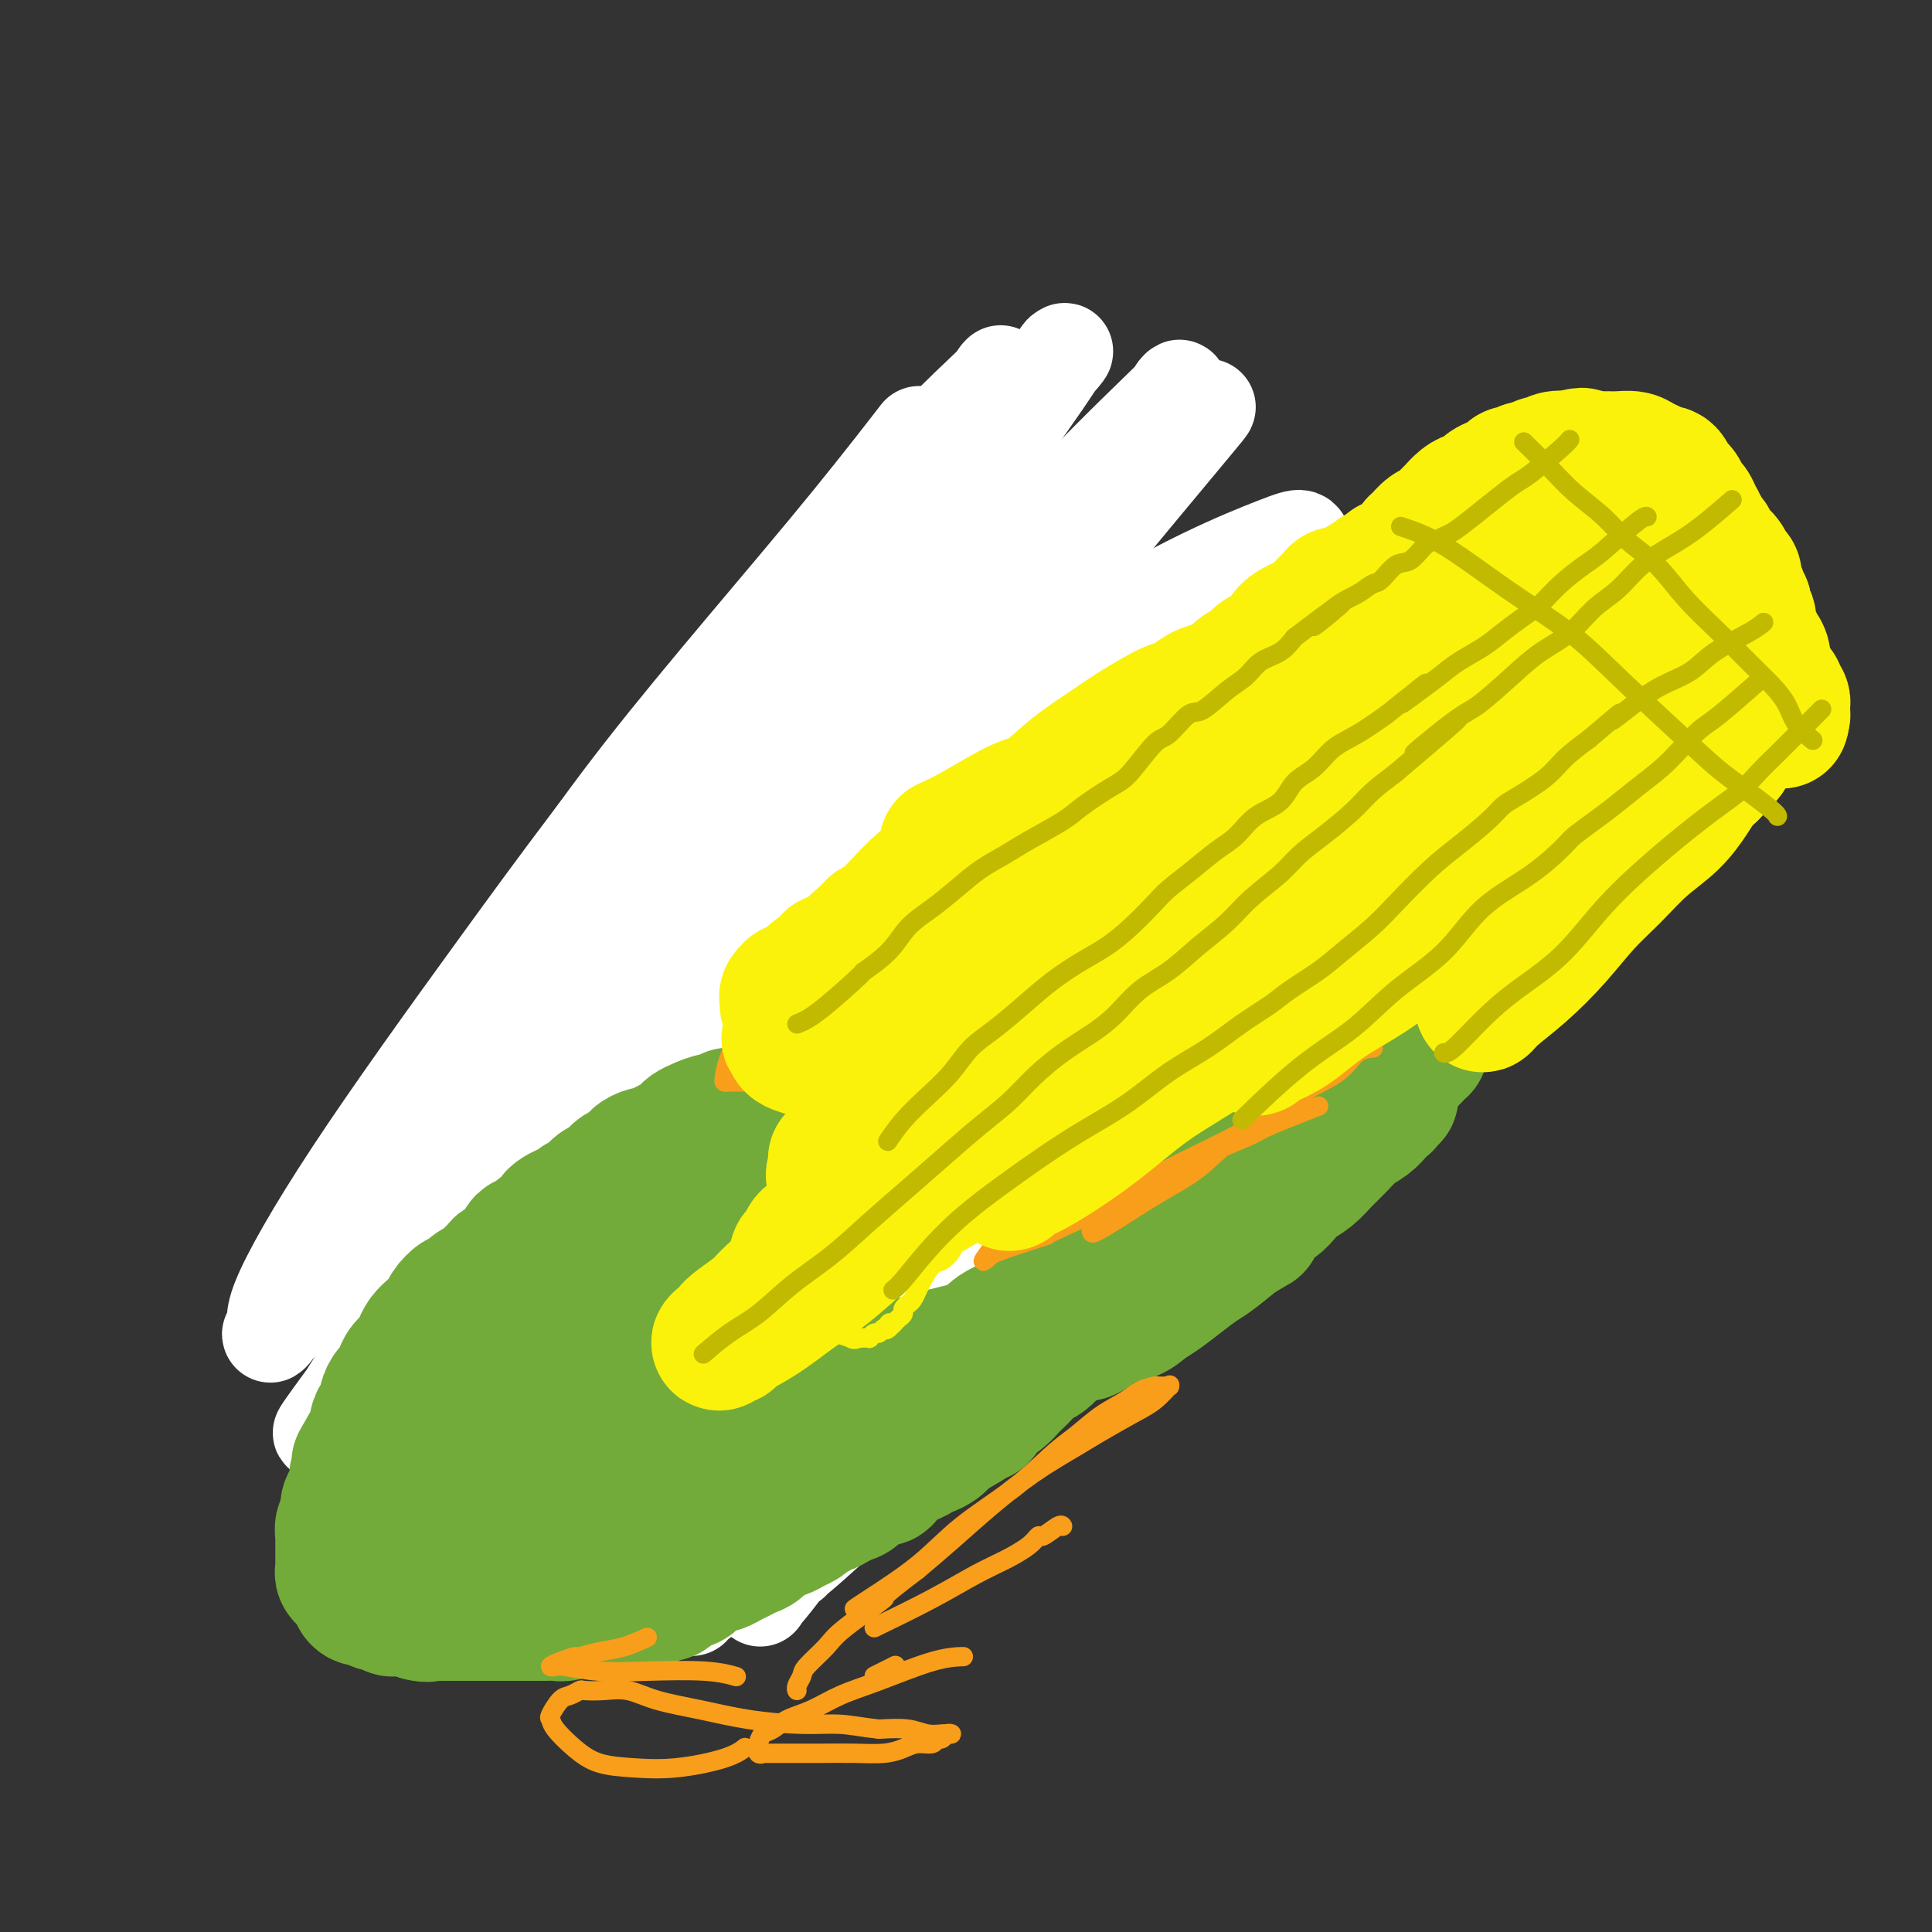 <svg viewBox='0 0 400 400' version='1.1' xmlns='http://www.w3.org/2000/svg' xmlns:xlink='http://www.w3.org/1999/xlink'><rect x="0" y="0" width="400" height="400" fill="#333333" stroke="none"/><g fill='none' stroke='#73AB3A' stroke-width='20' stroke-linecap='round' stroke-linejoin='round'><path d='M191,285c-0.000,0.000 -0.000,0.000 0,0c0.000,-0.000 0.001,-0.000 0,0c-0.001,0.000 -0.005,0.000 0,0c0.005,-0.000 0.017,-0.002 0,0c-0.017,0.002 -0.063,0.006 0,0c0.063,-0.006 0.235,-0.022 0,0c-0.235,0.022 -0.879,0.081 -1,0c-0.121,-0.081 0.279,-0.301 0,-1c-0.279,-0.699 -1.239,-1.876 -2,-3c-0.761,-1.124 -1.324,-2.195 -2,-3c-0.676,-0.805 -1.465,-1.346 -2,-2c-0.535,-0.654 -0.815,-1.423 -1,-2c-0.185,-0.577 -0.276,-0.962 -1,-2c-0.724,-1.038 -2.081,-2.727 -3,-4c-0.919,-1.273 -1.401,-2.128 -2,-3c-0.599,-0.872 -1.315,-1.759 -2,-3c-0.685,-1.241 -1.339,-2.835 -2,-4c-0.661,-1.165 -1.328,-1.901 -2,-3c-0.672,-1.099 -1.349,-2.563 -2,-4c-0.651,-1.437 -1.276,-2.849 -2,-4c-0.724,-1.151 -1.546,-2.040 -2,-3c-0.454,-0.960 -0.541,-1.989 -1,-3c-0.459,-1.011 -1.292,-2.003 -2,-3c-0.708,-0.997 -1.293,-1.999 -2,-3c-0.707,-1.001 -1.537,-2.000 -2,-3c-0.463,-1.000 -0.561,-2.000 -1,-3c-0.439,-1.000 -1.220,-2.000 -2,-3'/><path d='M155,226c-5.970,-9.889 -2.895,-5.110 -2,-4c0.895,1.110 -0.390,-1.449 -1,-3c-0.610,-1.551 -0.544,-2.093 -1,-3c-0.456,-0.907 -1.432,-2.178 -2,-3c-0.568,-0.822 -0.727,-1.194 -1,-2c-0.273,-0.806 -0.661,-2.047 -1,-3c-0.339,-0.953 -0.629,-1.619 -1,-2c-0.371,-0.381 -0.821,-0.477 -1,-1c-0.179,-0.523 -0.086,-1.472 0,-2c0.086,-0.528 0.164,-0.635 0,-1c-0.164,-0.365 -0.569,-0.989 -1,-2c-0.431,-1.011 -0.886,-2.410 -1,-3c-0.114,-0.590 0.114,-0.371 0,-1c-0.114,-0.629 -0.570,-2.107 -1,-3c-0.430,-0.893 -0.833,-1.202 -1,-2c-0.167,-0.798 -0.096,-2.086 0,-3c0.096,-0.914 0.218,-1.455 0,-2c-0.218,-0.545 -0.776,-1.096 -1,-2c-0.224,-0.904 -0.112,-2.163 0,-3c0.112,-0.837 0.226,-1.253 0,-2c-0.226,-0.747 -0.793,-1.825 -1,-3c-0.207,-1.175 -0.056,-2.446 0,-3c0.056,-0.554 0.015,-0.390 0,-1c-0.015,-0.610 -0.004,-1.995 0,-3c0.004,-1.005 0.001,-1.632 0,-2c-0.001,-0.368 -0.000,-0.477 0,-1c0.000,-0.523 0.000,-1.461 0,-2c-0.000,-0.539 -0.000,-0.681 0,-1c0.000,-0.319 0.000,-0.817 0,-1c-0.000,-0.183 -0.000,-0.052 0,0c0.000,0.052 0.000,0.026 0,0'/><path d='M139,162c-0.864,-6.699 -0.025,-1.947 0,0c0.025,1.947 -0.763,1.088 -1,1c-0.237,-0.088 0.076,0.596 0,1c-0.076,0.404 -0.541,0.528 -1,1c-0.459,0.472 -0.911,1.291 -1,2c-0.089,0.709 0.187,1.307 0,2c-0.187,0.693 -0.835,1.481 -1,2c-0.165,0.519 0.153,0.768 0,1c-0.153,0.232 -0.777,0.447 -1,1c-0.223,0.553 -0.046,1.444 0,2c0.046,0.556 -0.040,0.777 0,1c0.040,0.223 0.207,0.448 0,1c-0.207,0.552 -0.787,1.431 -1,2c-0.213,0.569 -0.057,0.826 0,1c0.057,0.174 0.016,0.263 0,1c-0.016,0.737 -0.005,2.122 0,3c0.005,0.878 0.005,1.250 0,2c-0.005,0.750 -0.015,1.878 0,3c0.015,1.122 0.057,2.237 0,3c-0.057,0.763 -0.211,1.172 0,2c0.211,0.828 0.789,2.074 1,3c0.211,0.926 0.057,1.532 0,2c-0.057,0.468 -0.016,0.798 0,1c0.016,0.202 0.008,0.277 0,1c-0.008,0.723 -0.016,2.096 0,3c0.016,0.904 0.056,1.340 0,2c-0.056,0.660 -0.208,1.544 0,2c0.208,0.456 0.778,0.483 1,1c0.222,0.517 0.098,1.524 0,2c-0.098,0.476 -0.171,0.422 0,1c0.171,0.578 0.585,1.789 1,3'/><path d='M136,215c0.460,6.049 0.108,3.171 0,3c-0.108,-0.171 0.026,2.367 0,4c-0.026,1.633 -0.213,2.363 0,3c0.213,0.637 0.827,1.182 1,2c0.173,0.818 -0.093,1.910 0,3c0.093,1.090 0.546,2.179 1,3c0.454,0.821 0.909,1.375 1,2c0.091,0.625 -0.183,1.321 0,2c0.183,0.679 0.823,1.341 1,2c0.177,0.659 -0.107,1.317 0,2c0.107,0.683 0.606,1.393 1,2c0.394,0.607 0.683,1.111 1,2c0.317,0.889 0.662,2.162 1,3c0.338,0.838 0.668,1.241 1,2c0.332,0.759 0.665,1.875 1,3c0.335,1.125 0.672,2.258 1,3c0.328,0.742 0.647,1.092 1,2c0.353,0.908 0.740,2.375 1,3c0.260,0.625 0.394,0.408 1,1c0.606,0.592 1.683,1.994 2,3c0.317,1.006 -0.126,1.618 0,2c0.126,0.382 0.823,0.536 1,1c0.177,0.464 -0.164,1.237 0,2c0.164,0.763 0.832,1.515 1,2c0.168,0.485 -0.165,0.704 0,1c0.165,0.296 0.829,0.671 1,1c0.171,0.329 -0.150,0.613 0,1c0.150,0.387 0.772,0.877 1,1c0.228,0.123 0.061,-0.121 0,0c-0.061,0.121 -0.018,0.606 0,1c0.018,0.394 0.009,0.697 0,1'/><path d='M155,278c2.547,5.681 1.415,1.382 1,0c-0.415,-1.382 -0.112,0.152 0,1c0.112,0.848 0.034,1.011 0,1c-0.034,-0.011 -0.023,-0.195 0,0c0.023,0.195 0.059,0.771 0,1c-0.059,0.229 -0.212,0.113 0,0c0.212,-0.113 0.789,-0.222 1,0c0.211,0.222 0.057,0.776 0,1c-0.057,0.224 -0.015,0.118 0,0c0.015,-0.118 0.005,-0.248 0,0c-0.005,0.248 -0.004,0.875 0,1c0.004,0.125 0.012,-0.251 0,-1c-0.012,-0.749 -0.045,-1.872 0,-3c0.045,-1.128 0.167,-2.261 0,-4c-0.167,-1.739 -0.625,-4.085 -1,-6c-0.375,-1.915 -0.668,-3.400 -1,-5c-0.332,-1.600 -0.705,-3.315 -1,-5c-0.295,-1.685 -0.513,-3.338 -1,-5c-0.487,-1.662 -1.244,-3.331 -2,-5'/><path d='M151,249c-0.730,-5.964 -0.056,-4.872 0,-5c0.056,-0.128 -0.508,-1.474 -1,-3c-0.492,-1.526 -0.914,-3.230 -1,-4c-0.086,-0.770 0.165,-0.606 0,-1c-0.165,-0.394 -0.744,-1.345 -1,-2c-0.256,-0.655 -0.189,-1.014 0,-1c0.189,0.014 0.501,0.400 1,1c0.499,0.600 1.184,1.414 2,3c0.816,1.586 1.763,3.943 3,6c1.237,2.057 2.764,3.815 4,6c1.236,2.185 2.180,4.798 3,7c0.820,2.202 1.515,3.994 2,5c0.485,1.006 0.760,1.228 1,2c0.240,0.772 0.447,2.094 1,3c0.553,0.906 1.454,1.394 2,2c0.546,0.606 0.739,1.329 1,2c0.261,0.671 0.591,1.289 1,2c0.409,0.711 0.898,1.515 1,2c0.102,0.485 -0.184,0.652 0,1c0.184,0.348 0.837,0.878 1,1c0.163,0.122 -0.162,-0.163 0,0c0.162,0.163 0.813,0.775 1,1c0.187,0.225 -0.089,0.064 0,0c0.089,-0.064 0.545,-0.032 1,0'/><path d='M173,277c3.802,6.652 0.807,1.782 0,0c-0.807,-1.782 0.572,-0.478 1,0c0.428,0.478 -0.097,0.128 0,0c0.097,-0.128 0.814,-0.034 1,0c0.186,0.034 -0.160,0.009 0,0c0.160,-0.009 0.826,-0.002 1,0c0.174,0.002 -0.146,0.001 0,0c0.146,-0.001 0.756,-0.000 1,0c0.244,0.000 0.122,0.000 0,0c-0.122,-0.000 -0.244,0.000 0,0c0.244,-0.000 0.854,-0.000 1,0c0.146,0.000 -0.172,0.001 0,0c0.172,-0.001 0.834,-0.004 1,0c0.166,0.004 -0.163,0.016 0,0c0.163,-0.016 0.817,-0.060 1,0c0.183,0.060 -0.105,0.223 0,0c0.105,-0.223 0.603,-0.830 1,-1c0.397,-0.170 0.694,0.099 1,0c0.306,-0.099 0.622,-0.567 1,-1c0.378,-0.433 0.818,-0.833 1,-1c0.182,-0.167 0.105,-0.101 0,0c-0.105,0.101 -0.238,0.237 0,0c0.238,-0.237 0.847,-0.847 1,-1c0.153,-0.153 -0.151,0.151 0,0c0.151,-0.151 0.757,-0.757 1,-1c0.243,-0.243 0.121,-0.121 0,0'/><path d='M186,272c2.238,-1.018 1.332,-1.061 1,-1c-0.332,0.061 -0.089,0.228 0,0c0.089,-0.228 0.024,-0.850 0,-1c-0.024,-0.150 -0.006,0.172 0,0c0.006,-0.172 0.001,-0.837 0,-1c-0.001,-0.163 0.001,0.178 0,0c-0.001,-0.178 -0.004,-0.874 0,-1c0.004,-0.126 0.015,0.317 0,0c-0.015,-0.317 -0.055,-1.395 0,-2c0.055,-0.605 0.207,-0.736 0,-1c-0.207,-0.264 -0.772,-0.661 -1,-1c-0.228,-0.339 -0.117,-0.618 0,-1c0.117,-0.382 0.241,-0.865 0,-1c-0.241,-0.135 -0.849,0.077 -1,0c-0.151,-0.077 0.153,-0.443 0,-1c-0.153,-0.557 -0.762,-1.304 -1,-2c-0.238,-0.696 -0.105,-1.341 0,-2c0.105,-0.659 0.182,-1.331 0,-2c-0.182,-0.669 -0.623,-1.334 -1,-2c-0.377,-0.666 -0.688,-1.333 -1,-2'/><path d='M182,251c-0.553,-3.609 0.063,-2.132 0,-2c-0.063,0.132 -0.805,-1.082 -1,-2c-0.195,-0.918 0.158,-1.542 0,-2c-0.158,-0.458 -0.827,-0.752 -1,-1c-0.173,-0.248 0.151,-0.452 0,-1c-0.151,-0.548 -0.776,-1.442 -1,-2c-0.224,-0.558 -0.046,-0.781 0,-1c0.046,-0.219 -0.040,-0.433 0,-1c0.040,-0.567 0.207,-1.488 0,-2c-0.207,-0.512 -0.788,-0.616 -1,-1c-0.212,-0.384 -0.057,-1.047 0,-2c0.057,-0.953 0.015,-2.195 0,-3c-0.015,-0.805 -0.004,-1.174 0,-2c0.004,-0.826 0.001,-2.109 0,-3c-0.001,-0.891 -0.000,-1.391 0,-2c0.000,-0.609 -0.000,-1.328 0,-2c0.000,-0.672 0.000,-1.297 0,-2c-0.000,-0.703 -0.001,-1.484 0,-2c0.001,-0.516 0.004,-0.768 0,-1c-0.004,-0.232 -0.016,-0.443 0,-1c0.016,-0.557 0.061,-1.460 0,-2c-0.061,-0.540 -0.226,-0.716 0,-1c0.226,-0.284 0.844,-0.674 1,-1c0.156,-0.326 -0.150,-0.588 0,-1c0.150,-0.412 0.757,-0.975 1,-1c0.243,-0.025 0.121,0.487 0,1'/><path d='M180,211c0.471,-3.318 0.648,-0.113 1,2c0.352,2.113 0.878,3.133 1,4c0.122,0.867 -0.160,1.582 0,3c0.160,1.418 0.761,3.540 1,5c0.239,1.460 0.117,2.259 0,3c-0.117,0.741 -0.227,1.422 0,2c0.227,0.578 0.792,1.051 1,2c0.208,0.949 0.060,2.375 0,3c-0.060,0.625 -0.031,0.450 0,1c0.031,0.550 0.065,1.823 0,3c-0.065,1.177 -0.227,2.256 0,3c0.227,0.744 0.844,1.154 1,2c0.156,0.846 -0.150,2.129 0,3c0.150,0.871 0.757,1.332 1,2c0.243,0.668 0.121,1.545 0,2c-0.121,0.455 -0.242,0.489 0,1c0.242,0.511 0.848,1.499 1,2c0.152,0.501 -0.152,0.515 0,1c0.152,0.485 0.758,1.440 1,2c0.242,0.560 0.121,0.723 0,1c-0.121,0.277 -0.243,0.667 0,1c0.243,0.333 0.850,0.609 1,1c0.150,0.391 -0.156,0.899 0,1c0.156,0.101 0.773,-0.204 1,0c0.227,0.204 0.065,0.915 0,1c-0.065,0.085 -0.032,-0.458 0,-1'/><path d='M190,261c1.743,7.603 1.102,1.611 1,-1c-0.102,-2.611 0.336,-1.840 1,-2c0.664,-0.160 1.554,-1.250 2,-2c0.446,-0.750 0.448,-1.159 1,-2c0.552,-0.841 1.653,-2.113 2,-3c0.347,-0.887 -0.062,-1.389 0,-2c0.062,-0.611 0.594,-1.333 1,-2c0.406,-0.667 0.687,-1.281 1,-2c0.313,-0.719 0.657,-1.545 1,-2c0.343,-0.455 0.683,-0.540 1,-1c0.317,-0.460 0.610,-1.296 1,-2c0.390,-0.704 0.878,-1.276 1,-2c0.122,-0.724 -0.122,-1.600 0,-2c0.122,-0.400 0.610,-0.322 1,-1c0.390,-0.678 0.682,-2.110 1,-3c0.318,-0.890 0.663,-1.238 1,-2c0.337,-0.762 0.668,-1.937 1,-3c0.332,-1.063 0.666,-2.014 1,-3c0.334,-0.986 0.667,-2.006 1,-3c0.333,-0.994 0.665,-1.960 1,-3c0.335,-1.040 0.671,-2.152 1,-3c0.329,-0.848 0.651,-1.430 1,-2c0.349,-0.570 0.727,-1.128 1,-2c0.273,-0.872 0.443,-2.058 1,-3c0.557,-0.942 1.501,-1.641 2,-3c0.499,-1.359 0.553,-3.377 1,-5c0.447,-1.623 1.288,-2.849 2,-4c0.712,-1.151 1.294,-2.226 2,-4c0.706,-1.774 1.536,-4.247 2,-6c0.464,-1.753 0.561,-2.787 1,-4c0.439,-1.213 1.219,-2.607 2,-4'/><path d='M226,178c4.098,-10.414 2.341,-5.447 2,-4c-0.341,1.447 0.732,-0.624 1,-2c0.268,-1.376 -0.269,-2.057 0,-3c0.269,-0.943 1.344,-2.146 2,-3c0.656,-0.854 0.893,-1.357 1,-2c0.107,-0.643 0.085,-1.426 0,-2c-0.085,-0.574 -0.234,-0.938 0,-1c0.234,-0.062 0.851,0.178 1,0c0.149,-0.178 -0.171,-0.776 0,-1c0.171,-0.224 0.834,-0.076 1,0c0.166,0.076 -0.166,0.080 0,0c0.166,-0.080 0.829,-0.244 1,0c0.171,0.244 -0.151,0.894 0,1c0.151,0.106 0.776,-0.333 1,0c0.224,0.333 0.046,1.440 0,2c-0.046,0.560 0.040,0.575 0,1c-0.040,0.425 -0.207,1.261 0,2c0.207,0.739 0.789,1.381 1,2c0.211,0.619 0.053,1.214 0,2c-0.053,0.786 0.001,1.762 0,3c-0.001,1.238 -0.055,2.739 0,4c0.055,1.261 0.219,2.282 0,4c-0.219,1.718 -0.822,4.132 -1,6c-0.178,1.868 0.068,3.191 0,5c-0.068,1.809 -0.451,4.103 -1,6c-0.549,1.897 -1.263,3.395 -2,5c-0.737,1.605 -1.496,3.316 -2,5c-0.504,1.684 -0.752,3.342 -1,5'/><path d='M230,213c-1.196,5.649 -0.687,3.770 -1,4c-0.313,0.230 -1.448,2.568 -2,4c-0.552,1.432 -0.521,1.957 -1,3c-0.479,1.043 -1.466,2.603 -2,4c-0.534,1.397 -0.613,2.631 -1,4c-0.387,1.369 -1.080,2.872 -2,4c-0.920,1.128 -2.067,1.879 -3,3c-0.933,1.121 -1.653,2.610 -2,4c-0.347,1.390 -0.320,2.680 -1,4c-0.680,1.320 -2.066,2.671 -3,4c-0.934,1.329 -1.416,2.636 -2,4c-0.584,1.364 -1.271,2.785 -2,4c-0.729,1.215 -1.501,2.223 -2,3c-0.499,0.777 -0.726,1.322 -1,2c-0.274,0.678 -0.595,1.488 -1,2c-0.405,0.512 -0.893,0.726 -1,1c-0.107,0.274 0.167,0.609 0,1c-0.167,0.391 -0.775,0.840 -1,1c-0.225,0.160 -0.069,0.032 0,0c0.069,-0.032 0.049,0.033 0,0c-0.049,-0.033 -0.126,-0.163 0,-1c0.126,-0.837 0.457,-2.379 1,-4c0.543,-1.621 1.298,-3.320 2,-5c0.702,-1.680 1.351,-3.340 2,-5'/><path d='M207,254c1.354,-3.201 2.238,-3.705 3,-5c0.762,-1.295 1.400,-3.381 2,-5c0.600,-1.619 1.161,-2.771 2,-4c0.839,-1.229 1.955,-2.534 3,-4c1.045,-1.466 2.019,-3.094 3,-5c0.981,-1.906 1.969,-4.089 3,-6c1.031,-1.911 2.107,-3.550 3,-5c0.893,-1.450 1.605,-2.712 2,-4c0.395,-1.288 0.473,-2.602 1,-4c0.527,-1.398 1.503,-2.880 2,-4c0.497,-1.120 0.514,-1.878 1,-3c0.486,-1.122 1.439,-2.607 2,-4c0.561,-1.393 0.729,-2.693 1,-4c0.271,-1.307 0.646,-2.620 1,-4c0.354,-1.380 0.687,-2.828 1,-4c0.313,-1.172 0.606,-2.068 1,-3c0.394,-0.932 0.890,-1.900 1,-3c0.110,-1.100 -0.167,-2.331 0,-3c0.167,-0.669 0.777,-0.774 1,-1c0.223,-0.226 0.060,-0.572 0,-1c-0.060,-0.428 -0.016,-0.940 0,-1c0.016,-0.060 0.004,0.330 0,0c-0.004,-0.330 -0.001,-1.380 0,-1c0.001,0.380 0.001,2.190 0,4'/><path d='M240,180c-0.018,1.645 -0.064,4.259 0,6c0.064,1.741 0.239,2.609 0,4c-0.239,1.391 -0.893,3.305 -1,5c-0.107,1.695 0.333,3.171 0,5c-0.333,1.829 -1.439,4.010 -2,6c-0.561,1.990 -0.576,3.787 -1,6c-0.424,2.213 -1.257,4.841 -2,7c-0.743,2.159 -1.395,3.848 -2,6c-0.605,2.152 -1.163,4.766 -2,7c-0.837,2.234 -1.953,4.089 -3,6c-1.047,1.911 -2.027,3.879 -3,6c-0.973,2.121 -1.941,4.396 -3,6c-1.059,1.604 -2.209,2.539 -3,4c-0.791,1.461 -1.223,3.449 -2,5c-0.777,1.551 -1.900,2.666 -3,4c-1.100,1.334 -2.179,2.889 -3,4c-0.821,1.111 -1.386,1.779 -2,3c-0.614,1.221 -1.279,2.996 -2,4c-0.721,1.004 -1.499,1.236 -2,2c-0.501,0.764 -0.726,2.060 -1,3c-0.274,0.940 -0.596,1.524 -1,2c-0.404,0.476 -0.889,0.842 -1,1c-0.111,0.158 0.152,0.107 0,0c-0.152,-0.107 -0.717,-0.269 -1,0c-0.283,0.269 -0.282,0.969 0,1c0.282,0.031 0.845,-0.607 1,-1c0.155,-0.393 -0.099,-0.541 0,-1c0.099,-0.459 0.549,-1.230 1,-2'/><path d='M202,279c0.464,-1.427 1.125,-3.495 2,-5c0.875,-1.505 1.963,-2.447 3,-4c1.037,-1.553 2.024,-3.718 3,-6c0.976,-2.282 1.942,-4.681 3,-7c1.058,-2.319 2.206,-4.558 3,-6c0.794,-1.442 1.232,-2.086 3,-5c1.768,-2.914 4.867,-8.098 6,-10c1.133,-1.902 0.302,-0.522 1,-2c0.698,-1.478 2.926,-5.815 4,-8c1.074,-2.185 0.995,-2.219 2,-4c1.005,-1.781 3.095,-5.309 4,-8c0.905,-2.691 0.624,-4.544 1,-6c0.376,-1.456 1.407,-2.515 2,-4c0.593,-1.485 0.747,-3.396 1,-5c0.253,-1.604 0.604,-2.902 1,-4c0.396,-1.098 0.838,-1.996 1,-3c0.162,-1.004 0.043,-2.115 0,-3c-0.043,-0.885 -0.012,-1.544 0,-2c0.012,-0.456 0.004,-0.708 0,-1c-0.004,-0.292 -0.004,-0.624 0,-1c0.004,-0.376 0.012,-0.796 0,-1c-0.012,-0.204 -0.045,-0.191 0,0c0.045,0.191 0.167,0.559 0,1c-0.167,0.441 -0.622,0.953 -1,2c-0.378,1.047 -0.679,2.628 -1,4c-0.321,1.372 -0.663,2.535 -1,4c-0.337,1.465 -0.668,3.233 -1,5'/><path d='M238,200c-0.998,3.497 -1.492,5.240 -2,7c-0.508,1.760 -1.031,3.536 -2,6c-0.969,2.464 -2.384,5.615 -3,8c-0.616,2.385 -0.433,4.005 -1,6c-0.567,1.995 -1.884,4.366 -3,7c-1.116,2.634 -2.032,5.530 -3,8c-0.968,2.470 -1.987,4.515 -3,7c-1.013,2.485 -2.018,5.410 -3,8c-0.982,2.590 -1.939,4.846 -3,7c-1.061,2.154 -2.225,4.205 -3,6c-0.775,1.795 -1.159,3.335 -2,5c-0.841,1.665 -2.137,3.454 -3,5c-0.863,1.546 -1.291,2.847 -2,4c-0.709,1.153 -1.697,2.156 -2,3c-0.303,0.844 0.079,1.529 0,2c-0.079,0.471 -0.619,0.728 -1,1c-0.381,0.272 -0.604,0.560 -1,1c-0.396,0.440 -0.965,1.031 -1,1c-0.035,-0.031 0.465,-0.683 1,-2c0.535,-1.317 1.106,-3.300 2,-5c0.894,-1.700 2.112,-3.116 3,-5c0.888,-1.884 1.445,-4.234 2,-6c0.555,-1.766 1.109,-2.947 2,-5c0.891,-2.053 2.120,-4.978 3,-7c0.880,-2.022 1.411,-3.140 2,-5c0.589,-1.860 1.235,-4.462 2,-7c0.765,-2.538 1.647,-5.011 2,-6c0.353,-0.989 0.176,-0.495 0,0'/></g>
<g fill='none' stroke='#FFFFFF' stroke-width='20' stroke-linecap='round' stroke-linejoin='round'><path d='M241,173c0.229,0.090 0.457,0.179 0,0c-0.457,-0.179 -1.601,-0.627 -7,2c-5.399,2.627 -15.055,8.330 -25,17c-9.945,8.670 -20.180,20.309 -28,31c-7.820,10.691 -13.224,20.435 -19,30c-5.776,9.565 -11.924,18.950 -16,27c-4.076,8.050 -6.080,14.765 -8,20c-1.920,5.235 -3.756,8.989 -4,11c-0.244,2.011 1.105,2.279 1,3c-0.105,0.721 -1.664,1.896 2,-1c3.664,-2.896 12.550,-9.864 22,-19c9.450,-9.136 19.464,-20.441 29,-32c9.536,-11.559 18.594,-23.371 28,-37c9.406,-13.629 19.160,-29.076 26,-39c6.840,-9.924 10.767,-14.324 15,-23c4.233,-8.676 8.773,-21.629 11,-27c2.227,-5.371 2.143,-3.159 -1,-2c-3.143,1.159 -9.343,1.265 -18,6c-8.657,4.735 -19.771,14.097 -31,24c-11.229,9.903 -22.573,20.345 -32,31c-9.427,10.655 -16.938,21.521 -24,32c-7.062,10.479 -13.676,20.571 -19,30c-5.324,9.429 -9.358,18.194 -11,25c-1.642,6.806 -0.892,11.653 -1,14c-0.108,2.347 -1.074,2.196 0,2c1.074,-0.196 4.187,-0.436 12,-6c7.813,-5.564 20.326,-16.452 33,-29c12.674,-12.548 25.511,-26.755 38,-41c12.489,-14.245 24.632,-28.527 36,-42c11.368,-13.473 21.962,-26.135 29,-35c7.038,-8.865 10.519,-13.932 14,-19'/><path d='M293,126c18.348,-21.994 5.719,-8.478 1,-4c-4.719,4.478 -1.527,-0.081 -7,4c-5.473,4.081 -19.613,16.802 -33,30c-13.387,13.198 -26.023,26.873 -38,41c-11.977,14.127 -23.295,28.707 -33,42c-9.705,13.293 -17.797,25.300 -24,35c-6.203,9.700 -10.516,17.094 -12,22c-1.484,4.906 -0.140,7.323 0,9c0.140,1.677 -0.926,2.614 2,1c2.926,-1.614 9.844,-5.780 21,-15c11.156,-9.220 26.550,-23.494 41,-38c14.450,-14.506 27.955,-29.245 41,-43c13.045,-13.755 25.629,-26.527 35,-37c9.371,-10.473 15.529,-18.649 18,-23c2.471,-4.351 1.256,-4.879 2,-6c0.744,-1.121 3.448,-2.835 -1,1c-4.448,3.835 -16.047,13.221 -30,26c-13.953,12.779 -30.260,28.952 -44,43c-13.740,14.048 -24.912,25.970 -38,42c-13.088,16.030 -28.093,36.169 -36,47c-7.907,10.831 -8.718,12.354 -10,16c-1.282,3.646 -3.036,9.413 -4,12c-0.964,2.587 -1.139,1.993 0,1c1.139,-0.993 3.592,-2.386 13,-11c9.408,-8.614 25.772,-24.450 41,-40c15.228,-15.550 29.319,-30.814 42,-44c12.681,-13.186 23.953,-24.293 34,-35c10.047,-10.707 18.868,-21.014 24,-27c5.132,-5.986 6.574,-7.650 8,-9c1.426,-1.350 2.836,-2.386 0,0c-2.836,2.386 -9.918,8.193 -17,14'/><path d='M289,180c-10.332,9.017 -27.662,24.561 -42,39c-14.338,14.439 -25.684,27.773 -36,40c-10.316,12.227 -19.602,23.345 -27,33c-7.398,9.655 -12.908,17.846 -16,23c-3.092,5.154 -3.766,7.271 -4,8c-0.234,0.729 -0.027,0.068 0,0c0.027,-0.068 -0.125,0.455 7,-6c7.125,-6.455 21.529,-19.890 35,-33c13.471,-13.110 26.010,-25.896 38,-38c11.990,-12.104 23.432,-23.525 33,-33c9.568,-9.475 17.263,-17.005 22,-22c4.737,-4.995 6.517,-7.455 7,-8c0.483,-0.545 -0.331,0.826 -1,1c-0.669,0.174 -1.194,-0.847 -14,10c-12.806,10.847 -37.893,33.563 -55,50c-17.107,16.437 -26.235,26.594 -35,36c-8.765,9.406 -17.169,18.062 -24,26c-6.831,7.938 -12.091,15.158 -15,19c-2.909,3.842 -3.467,4.304 -4,5c-0.533,0.696 -1.042,1.625 0,0c1.042,-1.625 3.635,-5.803 13,-19c9.365,-13.197 25.502,-35.412 37,-53c11.498,-17.588 18.356,-30.548 27,-46c8.644,-15.452 19.074,-33.397 26,-48c6.926,-14.603 10.349,-25.863 11,-34c0.651,-8.137 -1.470,-13.149 -2,-16c-0.530,-2.851 0.532,-3.540 -6,-1c-6.532,2.540 -20.658,8.310 -37,19c-16.342,10.690 -34.900,26.301 -51,41c-16.100,14.699 -29.743,28.485 -42,42c-12.257,13.515 -23.129,26.757 -34,40'/><path d='M100,255c-16.437,18.873 -19.530,25.057 -22,30c-2.470,4.943 -4.316,8.645 -5,10c-0.684,1.355 -0.206,0.363 1,-1c1.206,-1.363 3.138,-3.098 13,-15c9.862,-11.902 27.652,-33.971 45,-55c17.348,-21.029 34.253,-41.019 49,-59c14.747,-17.981 27.336,-33.955 38,-47c10.664,-13.045 19.401,-23.162 24,-28c4.599,-4.838 5.059,-4.397 6,-5c0.941,-0.603 2.365,-2.248 -2,3c-4.365,5.248 -14.517,17.390 -29,35c-14.483,17.610 -33.295,40.687 -49,61c-15.705,20.313 -28.303,37.862 -40,55c-11.697,17.138 -22.495,33.866 -30,46c-7.505,12.134 -11.718,19.675 -13,23c-1.282,3.325 0.367,2.433 0,3c-0.367,0.567 -2.750,2.592 2,-5c4.750,-7.592 16.632,-24.800 33,-48c16.368,-23.200 37.220,-52.391 53,-74c15.780,-21.609 26.488,-35.635 37,-50c10.512,-14.365 20.830,-29.067 26,-38c5.170,-8.933 5.193,-12.096 6,-14c0.807,-1.904 2.399,-2.549 0,0c-2.399,2.549 -8.789,8.290 -22,22c-13.211,13.710 -33.244,35.387 -51,56c-17.756,20.613 -33.234,40.160 -47,58c-13.766,17.840 -25.821,33.971 -35,47c-9.179,13.029 -15.481,22.956 -18,27c-2.519,4.044 -1.255,2.204 -2,3c-0.745,0.796 -3.499,4.227 1,-2c4.499,-6.227 16.249,-22.114 28,-38'/><path d='M97,255c12.654,-18.422 29.787,-44.477 43,-65c13.213,-20.523 22.504,-35.514 32,-51c9.496,-15.486 19.196,-31.467 25,-42c5.804,-10.533 7.711,-15.617 9,-18c1.289,-2.383 1.958,-2.066 0,0c-1.958,2.066 -6.545,5.880 -18,18c-11.455,12.120 -29.780,32.544 -45,51c-15.220,18.456 -27.335,34.944 -39,51c-11.665,16.056 -22.882,31.681 -31,44c-8.118,12.319 -13.139,21.331 -15,26c-1.861,4.669 -0.564,4.996 -1,6c-0.436,1.004 -2.605,2.684 1,-1c3.605,-3.684 12.985,-12.732 26,-28c13.015,-15.268 29.667,-36.754 45,-56c15.333,-19.246 29.348,-36.250 42,-52c12.652,-15.750 23.942,-30.244 32,-41c8.058,-10.756 12.883,-17.773 15,-21c2.117,-3.227 1.525,-2.664 2,-3c0.475,-0.336 2.018,-1.570 -5,6c-7.018,7.570 -22.595,23.942 -39,42c-16.405,18.058 -33.637,37.800 -48,55c-14.363,17.200 -25.856,31.859 -36,45c-10.144,13.141 -18.939,24.763 -24,32c-5.061,7.237 -6.386,10.088 -7,11c-0.614,0.912 -0.515,-0.116 0,-1c0.515,-0.884 1.445,-1.626 8,-10c6.555,-8.374 18.734,-24.382 34,-45c15.266,-20.618 33.618,-45.846 44,-60c10.382,-14.154 12.795,-17.234 17,-23c4.205,-5.766 10.201,-14.219 13,-18c2.799,-3.781 2.399,-2.891 2,-2'/><path d='M179,105c19.779,-26.500 10.226,-13.248 -3,3c-13.226,16.248 -30.126,35.494 -43,52c-12.874,16.506 -21.723,30.272 -30,43c-8.277,12.728 -15.982,24.419 -21,34c-5.018,9.581 -7.349,17.053 -8,21c-0.651,3.947 0.377,4.368 0,5c-0.377,0.632 -2.160,1.475 2,-1c4.160,-2.475 14.263,-8.269 28,-20c13.737,-11.731 31.106,-29.401 42,-40c10.894,-10.599 15.311,-14.127 26,-24c10.689,-9.873 27.649,-26.090 36,-34c8.351,-7.910 8.095,-7.514 8,-5c-0.095,2.514 -0.027,7.147 0,9c0.027,1.853 0.014,0.927 0,0'/></g>
<g fill='none' stroke='#73AB3A' stroke-width='28' stroke-linecap='round' stroke-linejoin='round'><path d='M151,231c-0.001,0.002 -0.003,0.005 0,0c0.003,-0.005 0.010,-0.016 0,0c-0.010,0.016 -0.037,0.060 0,0c0.037,-0.060 0.136,-0.223 0,0c-0.136,0.223 -0.509,0.833 -1,1c-0.491,0.167 -1.101,-0.110 -2,0c-0.899,0.110 -2.087,0.605 -3,1c-0.913,0.395 -1.552,0.688 -2,1c-0.448,0.312 -0.706,0.643 -1,1c-0.294,0.357 -0.623,0.740 -1,1c-0.377,0.260 -0.803,0.398 -2,1c-1.197,0.602 -3.164,1.667 -4,2c-0.836,0.333 -0.542,-0.067 -1,0c-0.458,0.067 -1.670,0.599 -2,1c-0.330,0.401 0.221,0.670 0,1c-0.221,0.330 -1.214,0.722 -2,1c-0.786,0.278 -1.366,0.442 -2,1c-0.634,0.558 -1.322,1.512 -2,2c-0.678,0.488 -1.347,0.512 -2,1c-0.653,0.488 -1.291,1.439 -2,2c-0.709,0.561 -1.488,0.732 -2,1c-0.512,0.268 -0.756,0.634 -1,1'/><path d='M119,250c-5.290,3.134 -2.516,1.470 -2,1c0.516,-0.470 -1.228,0.256 -2,1c-0.772,0.744 -0.573,1.507 -1,2c-0.427,0.493 -1.479,0.717 -2,1c-0.521,0.283 -0.511,0.625 -1,1c-0.489,0.375 -1.478,0.782 -2,1c-0.522,0.218 -0.578,0.247 -1,1c-0.422,0.753 -1.212,2.229 -2,3c-0.788,0.771 -1.576,0.835 -2,1c-0.424,0.165 -0.485,0.430 -1,1c-0.515,0.570 -1.485,1.443 -2,2c-0.515,0.557 -0.576,0.796 -1,1c-0.424,0.204 -1.212,0.372 -2,1c-0.788,0.628 -1.576,1.715 -2,2c-0.424,0.285 -0.484,-0.233 -1,0c-0.516,0.233 -1.486,1.217 -2,2c-0.514,0.783 -0.570,1.364 -1,2c-0.430,0.636 -1.232,1.325 -2,2c-0.768,0.675 -1.501,1.335 -2,2c-0.499,0.665 -0.764,1.334 -1,2c-0.236,0.666 -0.444,1.330 -1,2c-0.556,0.670 -1.459,1.348 -2,2c-0.541,0.652 -0.719,1.278 -1,2c-0.281,0.722 -0.667,1.541 -1,2c-0.333,0.459 -0.615,0.560 -1,1c-0.385,0.440 -0.872,1.219 -1,2c-0.128,0.781 0.104,1.563 0,2c-0.104,0.437 -0.543,0.530 -1,1c-0.457,0.470 -0.931,1.319 -1,2c-0.069,0.681 0.266,1.195 0,2c-0.266,0.805 -1.133,1.903 -2,3'/><path d='M76,300c-2.793,4.778 -1.274,2.223 -1,2c0.274,-0.223 -0.696,1.884 -1,3c-0.304,1.116 0.058,1.239 0,2c-0.058,0.761 -0.537,2.158 -1,3c-0.463,0.842 -0.909,1.128 -1,2c-0.091,0.872 0.172,2.332 0,3c-0.172,0.668 -0.778,0.546 -1,1c-0.222,0.454 -0.059,1.483 0,2c0.059,0.517 0.016,0.521 0,1c-0.016,0.479 -0.004,1.434 0,2c0.004,0.566 0.001,0.743 0,1c-0.001,0.257 -0.001,0.593 0,1c0.001,0.407 0.004,0.883 0,1c-0.004,0.117 -0.016,-0.127 0,0c0.016,0.127 0.060,0.626 0,1c-0.060,0.374 -0.222,0.625 0,1c0.222,0.375 0.830,0.874 1,1c0.170,0.126 -0.096,-0.120 0,0c0.096,0.120 0.555,0.605 1,1c0.445,0.395 0.878,0.698 1,1c0.122,0.302 -0.066,0.602 0,1c0.066,0.398 0.385,0.895 1,1c0.615,0.105 1.526,-0.182 2,0c0.474,0.182 0.512,0.833 1,1c0.488,0.167 1.426,-0.151 2,0c0.574,0.151 0.784,0.772 1,1c0.216,0.228 0.439,0.064 1,0c0.561,-0.064 1.460,-0.027 2,0c0.540,0.027 0.722,0.046 1,0c0.278,-0.046 0.651,-0.156 1,0c0.349,0.156 0.675,0.578 1,1'/><path d='M87,334c1.904,0.464 1.665,0.124 2,0c0.335,-0.124 1.246,-0.033 2,0c0.754,0.033 1.353,0.009 2,0c0.647,-0.009 1.343,-0.002 2,0c0.657,0.002 1.274,0.001 2,0c0.726,-0.001 1.560,-0.000 2,0c0.440,0.000 0.484,0.000 1,0c0.516,-0.000 1.503,-0.000 2,0c0.497,0.000 0.503,0.000 1,0c0.497,-0.000 1.485,-0.000 2,0c0.515,0.000 0.557,0.000 1,0c0.443,-0.000 1.288,-0.000 2,0c0.712,0.000 1.292,0.001 2,0c0.708,-0.001 1.544,-0.004 2,0c0.456,0.004 0.532,0.015 1,0c0.468,-0.015 1.329,-0.057 2,0c0.671,0.057 1.154,0.211 2,0c0.846,-0.211 2.057,-0.788 3,-1c0.943,-0.212 1.618,-0.061 2,0c0.382,0.061 0.472,0.031 1,0c0.528,-0.031 1.493,-0.065 2,0c0.507,0.065 0.554,0.227 1,0c0.446,-0.227 1.289,-0.844 2,-1c0.711,-0.156 1.289,0.150 2,0c0.711,-0.150 1.557,-0.757 2,-1c0.443,-0.243 0.485,-0.120 1,0c0.515,0.120 1.503,0.239 2,0c0.497,-0.239 0.504,-0.837 1,-1c0.496,-0.163 1.480,0.110 2,0c0.520,-0.110 0.577,-0.603 1,-1c0.423,-0.397 1.211,-0.699 2,-1'/><path d='M141,328c2.633,-0.891 1.717,-0.620 2,-1c0.283,-0.380 1.766,-1.411 3,-2c1.234,-0.589 2.218,-0.734 3,-1c0.782,-0.266 1.363,-0.652 2,-1c0.637,-0.348 1.329,-0.656 2,-1c0.671,-0.344 1.320,-0.722 2,-1c0.680,-0.278 1.390,-0.456 2,-1c0.610,-0.544 1.119,-1.455 2,-2c0.881,-0.545 2.134,-0.724 3,-1c0.866,-0.276 1.345,-0.647 2,-1c0.655,-0.353 1.485,-0.687 2,-1c0.515,-0.313 0.715,-0.605 1,-1c0.285,-0.395 0.657,-0.893 1,-1c0.343,-0.107 0.658,0.178 1,0c0.342,-0.178 0.712,-0.820 1,-1c0.288,-0.180 0.495,0.103 1,0c0.505,-0.103 1.308,-0.592 2,-1c0.692,-0.408 1.275,-0.734 2,-1c0.725,-0.266 1.594,-0.470 2,-1c0.406,-0.530 0.349,-1.385 1,-2c0.651,-0.615 2.008,-0.991 3,-1c0.992,-0.009 1.617,0.349 2,0c0.383,-0.349 0.522,-1.404 1,-2c0.478,-0.596 1.293,-0.733 2,-1c0.707,-0.267 1.307,-0.663 2,-1c0.693,-0.337 1.481,-0.615 2,-1c0.519,-0.385 0.769,-0.877 1,-1c0.231,-0.123 0.443,0.122 1,0c0.557,-0.122 1.458,-0.610 2,-1c0.542,-0.390 0.726,-0.683 1,-1c0.274,-0.317 0.637,-0.659 1,-1'/><path d='M196,297c8.708,-4.979 2.977,-1.926 1,-1c-1.977,0.926 -0.201,-0.274 1,-1c1.201,-0.726 1.828,-0.978 2,-1c0.172,-0.022 -0.112,0.187 0,0c0.112,-0.187 0.620,-0.770 1,-1c0.380,-0.230 0.633,-0.106 1,0c0.367,0.106 0.848,0.193 1,0c0.152,-0.193 -0.024,-0.667 0,-1c0.024,-0.333 0.247,-0.526 1,-1c0.753,-0.474 2.036,-1.230 3,-2c0.964,-0.770 1.609,-1.553 2,-2c0.391,-0.447 0.528,-0.557 1,-1c0.472,-0.443 1.278,-1.218 2,-2c0.722,-0.782 1.359,-1.571 2,-2c0.641,-0.429 1.286,-0.497 2,-1c0.714,-0.503 1.497,-1.442 2,-2c0.503,-0.558 0.727,-0.737 1,-1c0.273,-0.263 0.595,-0.610 1,-1c0.405,-0.390 0.894,-0.822 1,-1c0.106,-0.178 -0.170,-0.100 0,0c0.170,0.100 0.788,0.223 1,0c0.212,-0.223 0.019,-0.791 0,-1c-0.019,-0.209 0.138,-0.060 0,0c-0.138,0.060 -0.569,0.030 -1,0'/><path d='M221,275c3.237,-3.406 -1.171,-0.920 -3,0c-1.829,0.920 -1.079,0.274 -2,0c-0.921,-0.274 -3.512,-0.176 -5,0c-1.488,0.176 -1.872,0.429 -3,1c-1.128,0.571 -3.000,1.462 -4,2c-1.000,0.538 -1.128,0.725 -2,1c-0.872,0.275 -2.489,0.637 -4,1c-1.511,0.363 -2.916,0.727 -4,1c-1.084,0.273 -1.846,0.454 -3,1c-1.154,0.546 -2.700,1.456 -4,2c-1.300,0.544 -2.353,0.723 -3,1c-0.647,0.277 -0.887,0.652 -2,1c-1.113,0.348 -3.098,0.670 -4,1c-0.902,0.330 -0.720,0.670 -1,1c-0.280,0.330 -1.021,0.651 -2,1c-0.979,0.349 -2.194,0.728 -3,1c-0.806,0.272 -1.202,0.439 -2,1c-0.798,0.561 -1.999,1.516 -3,2c-1.001,0.484 -1.801,0.497 -3,1c-1.199,0.503 -2.796,1.497 -4,2c-1.204,0.503 -2.016,0.516 -3,1c-0.984,0.484 -2.139,1.439 -3,2c-0.861,0.561 -1.427,0.726 -2,1c-0.573,0.274 -1.154,0.656 -2,1c-0.846,0.344 -1.959,0.652 -3,1c-1.041,0.348 -2.012,0.738 -3,1c-0.988,0.262 -1.994,0.396 -3,1c-1.006,0.604 -2.012,1.677 -3,2c-0.988,0.323 -1.958,-0.105 -3,0c-1.042,0.105 -2.155,0.744 -3,1c-0.845,0.256 -1.423,0.128 -2,0'/><path d='M130,307c-12.440,4.796 -4.539,1.285 -2,0c2.539,-1.285 -0.283,-0.344 -2,0c-1.717,0.344 -2.329,0.092 -3,0c-0.671,-0.092 -1.402,-0.025 -2,0c-0.598,0.025 -1.063,0.006 -2,0c-0.937,-0.006 -2.345,-0.001 -3,0c-0.655,0.001 -0.556,-0.004 -1,0c-0.444,0.004 -1.429,0.015 -2,0c-0.571,-0.015 -0.726,-0.056 -1,0c-0.274,0.056 -0.666,0.208 -1,0c-0.334,-0.208 -0.610,-0.776 -1,-1c-0.390,-0.224 -0.893,-0.104 -1,0c-0.107,0.104 0.182,0.191 0,0c-0.182,-0.191 -0.834,-0.660 -1,-1c-0.166,-0.340 0.155,-0.551 0,-1c-0.155,-0.449 -0.785,-1.136 -1,-2c-0.215,-0.864 -0.013,-1.904 0,-3c0.013,-1.096 -0.162,-2.248 0,-4c0.162,-1.752 0.661,-4.103 1,-6c0.339,-1.897 0.517,-3.340 1,-5c0.483,-1.660 1.269,-3.539 2,-5c0.731,-1.461 1.407,-2.505 2,-4c0.593,-1.495 1.105,-3.441 2,-5c0.895,-1.559 2.175,-2.732 3,-4c0.825,-1.268 1.197,-2.633 2,-4c0.803,-1.367 2.038,-2.736 3,-4c0.962,-1.264 1.650,-2.421 2,-3c0.350,-0.579 0.362,-0.578 1,-1c0.638,-0.422 1.903,-1.268 3,-2c1.097,-0.732 2.028,-1.352 3,-2c0.972,-0.648 1.986,-1.324 3,-2'/><path d='M135,248c2.135,-1.487 2.474,-1.705 3,-2c0.526,-0.295 1.240,-0.666 2,-1c0.760,-0.334 1.566,-0.629 2,-1c0.434,-0.371 0.497,-0.817 1,-1c0.503,-0.183 1.445,-0.101 2,0c0.555,0.101 0.722,0.223 1,0c0.278,-0.223 0.666,-0.792 1,-1c0.334,-0.208 0.613,-0.057 1,0c0.387,0.057 0.882,0.018 1,0c0.118,-0.018 -0.141,-0.016 0,0c0.141,0.016 0.681,0.048 0,1c-0.681,0.952 -2.582,2.826 -4,5c-1.418,2.174 -2.352,4.649 -4,7c-1.648,2.351 -4.010,4.577 -6,7c-1.990,2.423 -3.609,5.043 -5,7c-1.391,1.957 -2.554,3.250 -4,5c-1.446,1.750 -3.173,3.956 -5,6c-1.827,2.044 -3.752,3.926 -5,6c-1.248,2.074 -1.819,4.340 -3,6c-1.181,1.660 -2.974,2.713 -4,4c-1.026,1.287 -1.287,2.807 -2,4c-0.713,1.193 -1.879,2.060 -3,3c-1.121,0.940 -2.198,1.954 -3,3c-0.802,1.046 -1.328,2.126 -2,3c-0.672,0.874 -1.489,1.544 -2,2c-0.511,0.456 -0.714,0.700 -1,1c-0.286,0.300 -0.653,0.657 -1,1c-0.347,0.343 -0.673,0.671 -1,1'/><path d='M94,314c-8.359,11.360 -2.256,3.759 0,1c2.256,-2.759 0.665,-0.678 0,0c-0.665,0.678 -0.402,-0.048 0,-1c0.402,-0.952 0.945,-2.130 2,-5c1.055,-2.870 2.622,-7.430 4,-11c1.378,-3.570 2.566,-6.148 4,-9c1.434,-2.852 3.114,-5.978 4,-8c0.886,-2.022 0.980,-2.939 2,-5c1.020,-2.061 2.967,-5.266 4,-7c1.033,-1.734 1.151,-1.998 2,-3c0.849,-1.002 2.428,-2.742 4,-4c1.572,-1.258 3.138,-2.032 4,-3c0.862,-0.968 1.020,-2.128 2,-3c0.980,-0.872 2.783,-1.455 4,-2c1.217,-0.545 1.847,-1.053 3,-2c1.153,-0.947 2.827,-2.335 4,-3c1.173,-0.665 1.844,-0.609 3,-1c1.156,-0.391 2.797,-1.229 4,-2c1.203,-0.771 1.969,-1.476 3,-2c1.031,-0.524 2.327,-0.866 3,-1c0.673,-0.134 0.722,-0.061 1,0c0.278,0.061 0.786,0.109 1,0c0.214,-0.109 0.135,-0.376 0,0c-0.135,0.376 -0.324,1.393 -1,3c-0.676,1.607 -1.838,3.803 -3,6'/><path d='M148,252c-0.911,2.685 -2.187,4.898 -3,7c-0.813,2.102 -1.163,4.094 -2,6c-0.837,1.906 -2.160,3.724 -3,6c-0.840,2.276 -1.195,5.008 -2,7c-0.805,1.992 -2.058,3.244 -3,5c-0.942,1.756 -1.573,4.016 -2,6c-0.427,1.984 -0.650,3.694 -1,5c-0.350,1.306 -0.825,2.210 -1,3c-0.175,0.790 -0.048,1.466 0,2c0.048,0.534 0.016,0.927 0,1c-0.016,0.073 -0.017,-0.176 0,0c0.017,0.176 0.052,0.775 0,1c-0.052,0.225 -0.191,0.077 0,0c0.191,-0.077 0.711,-0.082 1,0c0.289,0.082 0.347,0.251 1,0c0.653,-0.251 1.901,-0.921 3,-1c1.099,-0.079 2.050,0.432 3,0c0.950,-0.432 1.899,-1.806 3,-3c1.101,-1.194 2.355,-2.206 4,-3c1.645,-0.794 3.680,-1.369 5,-2c1.320,-0.631 1.925,-1.317 3,-2c1.075,-0.683 2.619,-1.364 4,-2c1.381,-0.636 2.597,-1.228 4,-2c1.403,-0.772 2.992,-1.723 4,-2c1.008,-0.277 1.435,0.122 2,0c0.565,-0.122 1.267,-0.764 2,-1c0.733,-0.236 1.495,-0.068 2,0c0.505,0.068 0.752,0.034 1,0'/><path d='M173,283c5.647,-2.630 2.766,-0.705 2,0c-0.766,0.705 0.583,0.189 1,0c0.417,-0.189 -0.097,-0.051 0,0c0.097,0.051 0.807,0.013 1,0c0.193,-0.013 -0.129,-0.003 0,0c0.129,0.003 0.710,-0.003 1,0c0.290,0.003 0.290,0.015 1,0c0.710,-0.015 2.131,-0.055 3,0c0.869,0.055 1.185,0.207 3,0c1.815,-0.207 5.128,-0.773 7,-1c1.872,-0.227 2.303,-0.116 3,0c0.697,0.116 1.660,0.238 3,0c1.340,-0.238 3.059,-0.837 4,-1c0.941,-0.163 1.106,0.112 2,0c0.894,-0.112 2.516,-0.609 4,-1c1.484,-0.391 2.829,-0.677 4,-1c1.171,-0.323 2.166,-0.682 3,-1c0.834,-0.318 1.506,-0.596 3,-1c1.494,-0.404 3.810,-0.933 5,-1c1.190,-0.067 1.252,0.330 2,0c0.748,-0.330 2.180,-1.386 3,-2c0.820,-0.614 1.026,-0.786 2,-1c0.974,-0.214 2.715,-0.470 4,-1c1.285,-0.530 2.113,-1.334 3,-2c0.887,-0.666 1.832,-1.195 3,-2c1.168,-0.805 2.561,-1.886 4,-3c1.439,-1.114 2.926,-2.262 4,-3c1.074,-0.738 1.735,-1.068 3,-2c1.265,-0.932 3.132,-2.466 5,-4'/><path d='M256,256c5.705,-3.391 3.467,-1.867 3,-2c-0.467,-0.133 0.836,-1.921 2,-3c1.164,-1.079 2.187,-1.447 3,-2c0.813,-0.553 1.414,-1.292 2,-2c0.586,-0.708 1.157,-1.387 2,-2c0.843,-0.613 1.959,-1.161 3,-2c1.041,-0.839 2.009,-1.969 3,-3c0.991,-1.031 2.005,-1.964 3,-3c0.995,-1.036 1.969,-2.175 3,-3c1.031,-0.825 2.117,-1.335 3,-2c0.883,-0.665 1.562,-1.485 2,-2c0.438,-0.515 0.634,-0.724 1,-1c0.366,-0.276 0.902,-0.618 1,-1c0.098,-0.382 -0.241,-0.804 0,-1c0.241,-0.196 1.063,-0.167 1,0c-0.063,0.167 -1.010,0.473 -2,1c-0.990,0.527 -2.023,1.274 -3,2c-0.977,0.726 -1.897,1.432 -3,2c-1.103,0.568 -2.388,0.997 -4,2c-1.612,1.003 -3.552,2.581 -5,4c-1.448,1.419 -2.403,2.679 -4,4c-1.597,1.321 -3.837,2.702 -6,4c-2.163,1.298 -4.250,2.513 -6,4c-1.750,1.487 -3.163,3.247 -5,5c-1.837,1.753 -4.096,3.501 -6,5c-1.904,1.499 -3.452,2.750 -5,4'/><path d='M239,264c-8.493,6.224 -5.724,3.784 -6,4c-0.276,0.216 -3.595,3.086 -6,5c-2.405,1.914 -3.895,2.871 -6,4c-2.105,1.129 -4.827,2.431 -7,4c-2.173,1.569 -3.799,3.407 -6,5c-2.201,1.593 -4.976,2.941 -7,4c-2.024,1.059 -3.295,1.827 -5,3c-1.705,1.173 -3.843,2.749 -6,4c-2.157,1.251 -4.331,2.177 -6,3c-1.669,0.823 -2.832,1.545 -4,2c-1.168,0.455 -2.341,0.644 -3,1c-0.659,0.356 -0.804,0.881 -1,1c-0.196,0.119 -0.443,-0.166 -1,0c-0.557,0.166 -1.423,0.782 -2,1c-0.577,0.218 -0.866,0.037 -1,0c-0.134,-0.037 -0.113,0.070 0,0c0.113,-0.070 0.317,-0.318 1,-1c0.683,-0.682 1.844,-1.799 3,-3c1.156,-1.201 2.306,-2.488 4,-4c1.694,-1.512 3.932,-3.251 6,-5c2.068,-1.749 3.966,-3.510 6,-5c2.034,-1.490 4.205,-2.709 6,-4c1.795,-1.291 3.213,-2.655 5,-4c1.787,-1.345 3.943,-2.670 6,-4c2.057,-1.330 4.016,-2.666 6,-4c1.984,-1.334 3.992,-2.667 6,-4'/><path d='M221,267c8.604,-6.641 6.115,-4.243 6,-4c-0.115,0.243 2.145,-1.668 4,-3c1.855,-1.332 3.307,-2.086 5,-3c1.693,-0.914 3.629,-1.988 5,-3c1.371,-1.012 2.179,-1.961 4,-3c1.821,-1.039 4.655,-2.169 6,-3c1.345,-0.831 1.202,-1.362 2,-2c0.798,-0.638 2.539,-1.381 4,-2c1.461,-0.619 2.643,-1.112 4,-2c1.357,-0.888 2.890,-2.170 4,-3c1.110,-0.830 1.796,-1.209 3,-2c1.204,-0.791 2.926,-1.993 4,-3c1.074,-1.007 1.498,-1.818 3,-3c1.502,-1.182 4.080,-2.737 6,-4c1.920,-1.263 3.183,-2.236 4,-3c0.817,-0.764 1.190,-1.319 2,-2c0.810,-0.681 2.059,-1.489 3,-2c0.941,-0.511 1.574,-0.726 2,-1c0.426,-0.274 0.644,-0.607 1,-1c0.356,-0.393 0.848,-0.846 1,-1c0.152,-0.154 -0.037,-0.008 0,0c0.037,0.008 0.300,-0.123 0,0c-0.300,0.123 -1.163,0.500 -2,1c-0.837,0.500 -1.650,1.123 -3,2c-1.350,0.877 -3.238,2.008 -5,3c-1.762,0.992 -3.397,1.844 -5,3c-1.603,1.156 -3.172,2.616 -5,4c-1.828,1.384 -3.914,2.692 -6,4'/><path d='M268,234c-4.777,2.963 -4.219,2.371 -5,3c-0.781,0.629 -2.901,2.479 -5,4c-2.099,1.521 -4.178,2.714 -6,4c-1.822,1.286 -3.386,2.666 -5,4c-1.614,1.334 -3.279,2.621 -5,4c-1.721,1.379 -3.499,2.850 -5,4c-1.501,1.150 -2.726,1.980 -4,3c-1.274,1.020 -2.598,2.230 -4,3c-1.402,0.770 -2.881,1.098 -4,2c-1.119,0.902 -1.878,2.376 -3,3c-1.122,0.624 -2.606,0.397 -4,1c-1.394,0.603 -2.698,2.035 -4,3c-1.302,0.965 -2.602,1.462 -4,2c-1.398,0.538 -2.895,1.117 -4,2c-1.105,0.883 -1.818,2.071 -3,3c-1.182,0.929 -2.833,1.601 -4,2c-1.167,0.399 -1.849,0.526 -3,1c-1.151,0.474 -2.772,1.296 -4,2c-1.228,0.704 -2.064,1.291 -3,2c-0.936,0.709 -1.971,1.541 -3,2c-1.029,0.459 -2.051,0.546 -3,1c-0.949,0.454 -1.825,1.276 -3,2c-1.175,0.724 -2.648,1.350 -4,2c-1.352,0.650 -2.583,1.325 -4,2c-1.417,0.675 -3.018,1.350 -4,2c-0.982,0.650 -1.343,1.273 -3,2c-1.657,0.727 -4.610,1.557 -6,2c-1.390,0.443 -1.218,0.500 -2,1c-0.782,0.500 -2.518,1.442 -4,2c-1.482,0.558 -2.709,0.731 -4,1c-1.291,0.269 -2.645,0.635 -4,1'/><path d='M145,306c-3.253,1.261 -1.385,0.915 -2,1c-0.615,0.085 -3.713,0.601 -5,1c-1.287,0.399 -0.761,0.680 -2,1c-1.239,0.320 -4.241,0.677 -6,1c-1.759,0.323 -2.273,0.611 -3,1c-0.727,0.389 -1.665,0.877 -3,1c-1.335,0.123 -3.065,-0.121 -4,0c-0.935,0.121 -1.074,0.606 -2,1c-0.926,0.394 -2.639,0.698 -4,1c-1.361,0.302 -2.370,0.602 -3,1c-0.630,0.398 -0.879,0.895 -2,1c-1.121,0.105 -3.113,-0.183 -4,0c-0.887,0.183 -0.671,0.837 -1,1c-0.329,0.163 -1.205,-0.164 -2,0c-0.795,0.164 -1.508,0.818 -2,1c-0.492,0.182 -0.762,-0.110 -1,0c-0.238,0.110 -0.445,0.621 -1,1c-0.555,0.379 -1.458,0.626 -2,1c-0.542,0.374 -0.724,0.874 -1,1c-0.276,0.126 -0.647,-0.124 -1,0c-0.353,0.124 -0.687,0.622 -1,1c-0.313,0.378 -0.605,0.638 -1,1c-0.395,0.362 -0.894,0.827 -1,1c-0.106,0.173 0.182,0.054 0,0c-0.182,-0.054 -0.833,-0.042 -1,0c-0.167,0.042 0.151,0.114 0,0c-0.151,-0.114 -0.771,-0.415 -1,-1c-0.229,-0.585 -0.065,-1.453 0,-2c0.065,-0.547 0.033,-0.774 0,-1'/><path d='M89,320c-0.293,-1.038 -0.024,-1.632 0,-2c0.024,-0.368 -0.197,-0.509 0,-1c0.197,-0.491 0.813,-1.332 1,-2c0.187,-0.668 -0.053,-1.164 0,-2c0.053,-0.836 0.400,-2.012 1,-3c0.600,-0.988 1.455,-1.786 2,-3c0.545,-1.214 0.781,-2.843 1,-4c0.219,-1.157 0.421,-1.842 1,-3c0.579,-1.158 1.535,-2.788 2,-4c0.465,-1.212 0.438,-2.005 1,-3c0.562,-0.995 1.712,-2.191 2,-3c0.288,-0.809 -0.288,-1.232 0,-2c0.288,-0.768 1.438,-1.883 2,-3c0.562,-1.117 0.535,-2.238 1,-3c0.465,-0.762 1.423,-1.167 2,-2c0.577,-0.833 0.774,-2.095 1,-3c0.226,-0.905 0.480,-1.454 1,-2c0.520,-0.546 1.304,-1.087 2,-2c0.696,-0.913 1.303,-2.196 2,-3c0.697,-0.804 1.483,-1.130 2,-2c0.517,-0.870 0.766,-2.286 1,-3c0.234,-0.714 0.455,-0.728 1,-1c0.545,-0.272 1.416,-0.804 2,-1c0.584,-0.196 0.881,-0.056 1,0c0.119,0.056 0.059,0.028 0,0'/></g>
<g fill='none' stroke='#F99E1B' stroke-width='4' stroke-linecap='round' stroke-linejoin='round'><path d='M177,333c-0.090,0.065 -0.179,0.131 0,0c0.179,-0.131 0.627,-0.457 3,-2c2.373,-1.543 6.671,-4.302 10,-7c3.329,-2.698 5.687,-5.334 9,-8c3.313,-2.666 7.580,-5.361 11,-8c3.420,-2.639 5.993,-5.221 8,-7c2.007,-1.779 3.449,-2.753 5,-4c1.551,-1.247 3.212,-2.765 5,-4c1.788,-1.235 3.702,-2.188 5,-3c1.298,-0.812 1.979,-1.485 3,-2c1.021,-0.515 2.381,-0.873 3,-1c0.619,-0.127 0.498,-0.025 1,0c0.502,0.025 1.628,-0.028 2,0c0.372,0.028 -0.011,0.136 0,0c0.011,-0.136 0.414,-0.516 0,0c-0.414,0.516 -1.647,1.927 -3,3c-1.353,1.073 -2.827,1.807 -5,3c-2.173,1.193 -5.044,2.845 -7,4c-1.956,1.155 -2.996,1.812 -5,3c-2.004,1.188 -4.970,2.906 -8,5c-3.030,2.094 -6.123,4.564 -9,7c-2.877,2.436 -5.536,4.839 -8,7c-2.464,2.161 -4.732,4.081 -7,6'/><path d='M190,325c-9.193,6.923 -6.175,5.230 -7,6c-0.825,0.770 -5.493,4.003 -8,6c-2.507,1.997 -2.854,2.759 -4,4c-1.146,1.241 -3.092,2.959 -4,4c-0.908,1.041 -0.780,1.403 -1,2c-0.220,0.597 -0.790,1.430 -1,2c-0.210,0.570 -0.060,0.877 0,1c0.060,0.123 0.030,0.061 0,0'/><path d='M181,347c1.667,-0.833 3.333,-1.667 4,-2c0.667,-0.333 0.333,-0.167 0,0'/><path d='M199,343c0.400,-0.011 0.800,-0.021 0,0c-0.800,0.021 -2.801,0.074 -6,1c-3.199,0.926 -7.595,2.724 -11,4c-3.405,1.276 -5.819,2.029 -8,3c-2.181,0.971 -4.129,2.161 -6,3c-1.871,0.839 -3.665,1.329 -5,2c-1.335,0.671 -2.209,1.525 -3,2c-0.791,0.475 -1.497,0.572 -2,1c-0.503,0.428 -0.801,1.186 -1,2c-0.199,0.814 -0.299,1.682 0,2c0.299,0.318 0.998,0.085 1,0c0.002,-0.085 -0.692,-0.022 0,0c0.692,0.022 2.769,0.003 5,0c2.231,-0.003 4.617,0.009 7,0c2.383,-0.009 4.765,-0.040 7,0c2.235,0.040 4.325,0.150 6,0c1.675,-0.150 2.935,-0.561 4,-1c1.065,-0.439 1.934,-0.906 3,-1c1.066,-0.094 2.329,0.185 3,0c0.671,-0.185 0.751,-0.834 1,-1c0.249,-0.166 0.668,0.151 1,0c0.332,-0.151 0.578,-0.772 1,-1c0.422,-0.228 1.021,-0.065 1,0c-0.021,0.065 -0.660,0.031 -1,0c-0.340,-0.031 -0.380,-0.060 -1,0c-0.620,0.060 -1.821,0.208 -3,0c-1.179,-0.208 -2.337,-0.774 -4,-1c-1.663,-0.226 -3.832,-0.113 -6,0'/><path d='M182,358c-3.637,-0.390 -5.728,-0.867 -8,-1c-2.272,-0.133 -4.725,0.076 -8,0c-3.275,-0.076 -7.372,-0.437 -11,-1c-3.628,-0.563 -6.787,-1.327 -10,-2c-3.213,-0.673 -6.481,-1.253 -9,-2c-2.519,-0.747 -4.289,-1.661 -6,-2c-1.711,-0.339 -3.364,-0.104 -5,0c-1.636,0.104 -3.255,0.077 -4,0c-0.745,-0.077 -0.617,-0.204 -1,0c-0.383,0.204 -1.279,0.738 -2,1c-0.721,0.262 -1.268,0.250 -2,1c-0.732,0.750 -1.651,2.260 -2,3c-0.349,0.740 -0.130,0.709 0,1c0.130,0.291 0.171,0.902 1,2c0.829,1.098 2.444,2.681 4,4c1.556,1.319 3.051,2.374 5,3c1.949,0.626 4.351,0.822 7,1c2.649,0.178 5.545,0.336 9,0c3.455,-0.336 7.469,-1.167 10,-2c2.531,-0.833 3.580,-1.666 4,-2c0.420,-0.334 0.210,-0.167 0,0'/><path d='M134,339c-1.665,0.764 -3.331,1.528 -5,2c-1.669,0.472 -3.342,0.652 -5,1c-1.658,0.348 -3.303,0.864 -4,1c-0.697,0.136 -0.447,-0.108 -1,0c-0.553,0.108 -1.908,0.569 -3,1c-1.092,0.431 -1.919,0.834 -2,1c-0.081,0.166 0.584,0.096 1,0c0.416,-0.096 0.581,-0.218 2,0c1.419,0.218 4.090,0.777 7,1c2.910,0.223 6.058,0.111 10,0c3.942,-0.111 8.677,-0.222 12,0c3.323,0.222 5.235,0.778 6,1c0.765,0.222 0.382,0.111 0,0'/><path d='M181,337c4.198,-2.041 8.396,-4.082 12,-6c3.604,-1.918 6.613,-3.713 9,-5c2.387,-1.287 4.153,-2.065 6,-3c1.847,-0.935 3.777,-2.026 5,-3c1.223,-0.974 1.739,-1.830 2,-2c0.261,-0.170 0.266,0.346 1,0c0.734,-0.346 2.198,-1.555 3,-2c0.802,-0.445 0.944,-0.127 1,0c0.056,0.127 0.028,0.064 0,0'/><path d='M165,228c-0.003,0.022 -0.007,0.045 0,0c0.007,-0.045 0.023,-0.157 0,0c-0.023,0.157 -0.087,0.583 0,0c0.087,-0.583 0.325,-2.174 1,-4c0.675,-1.826 1.789,-3.887 3,-6c1.211,-2.113 2.521,-4.278 4,-6c1.479,-1.722 3.129,-3.002 4,-4c0.871,-0.998 0.963,-1.714 1,-2c0.037,-0.286 0.018,-0.143 0,0'/><path d='M188,199c-0.765,0.642 -1.530,1.285 -2,2c-0.470,0.715 -0.644,1.504 -2,3c-1.356,1.496 -3.893,3.700 -6,6c-2.107,2.300 -3.784,4.695 -5,7c-1.216,2.305 -1.972,4.519 -3,6c-1.028,1.481 -2.327,2.228 -3,3c-0.673,0.772 -0.721,1.570 -1,2c-0.279,0.430 -0.791,0.491 -1,1c-0.209,0.509 -0.115,1.467 0,2c0.115,0.533 0.252,0.640 0,1c-0.252,0.360 -0.892,0.973 0,1c0.892,0.027 3.317,-0.531 5,-1c1.683,-0.469 2.624,-0.848 3,-1c0.376,-0.152 0.188,-0.076 0,0'/><path d='M193,218c0.040,-0.049 0.080,-0.099 0,0c-0.080,0.099 -0.281,0.346 0,0c0.281,-0.346 1.042,-1.285 0,0c-1.042,1.285 -3.889,4.794 -7,8c-3.111,3.206 -6.487,6.108 -9,9c-2.513,2.892 -4.165,5.773 -6,8c-1.835,2.227 -3.854,3.800 -5,5c-1.146,1.200 -1.420,2.027 -2,3c-0.580,0.973 -1.466,2.093 -2,3c-0.534,0.907 -0.716,1.601 -1,2c-0.284,0.399 -0.669,0.504 -1,1c-0.331,0.496 -0.607,1.383 -1,2c-0.393,0.617 -0.902,0.962 0,1c0.902,0.038 3.216,-0.232 5,-1c1.784,-0.768 3.039,-2.035 5,-3c1.961,-0.965 4.629,-1.630 7,-3c2.371,-1.370 4.446,-3.446 6,-5c1.554,-1.554 2.587,-2.587 3,-3c0.413,-0.413 0.207,-0.207 0,0'/><path d='M184,243c-1.322,0.898 -2.644,1.797 -4,3c-1.356,1.203 -2.745,2.711 -4,4c-1.255,1.289 -2.376,2.359 -3,3c-0.624,0.641 -0.750,0.853 -1,1c-0.250,0.147 -0.624,0.229 -1,1c-0.376,0.771 -0.753,2.230 -1,3c-0.247,0.770 -0.364,0.853 0,1c0.364,0.147 1.208,0.360 3,0c1.792,-0.360 4.533,-1.293 7,-2c2.467,-0.707 4.659,-1.186 7,-2c2.341,-0.814 4.832,-1.961 7,-3c2.168,-1.039 4.012,-1.969 6,-3c1.988,-1.031 4.118,-2.164 6,-3c1.882,-0.836 3.516,-1.377 5,-2c1.484,-0.623 2.818,-1.329 4,-2c1.182,-0.671 2.211,-1.305 3,-2c0.789,-0.695 1.339,-1.449 2,-2c0.661,-0.551 1.433,-0.898 2,-1c0.567,-0.102 0.930,0.041 1,0c0.070,-0.041 -0.151,-0.265 0,0c0.151,0.265 0.675,1.019 0,2c-0.675,0.981 -2.548,2.189 -4,4c-1.452,1.811 -2.483,4.226 -4,6c-1.517,1.774 -3.520,2.909 -5,4c-1.480,1.091 -2.437,2.140 -3,3c-0.563,0.860 -0.732,1.531 -1,2c-0.268,0.469 -0.634,0.734 -1,1'/><path d='M205,259c-2.792,3.627 -0.772,1.694 0,1c0.772,-0.694 0.297,-0.150 0,0c-0.297,0.150 -0.417,-0.092 2,-1c2.417,-0.908 7.369,-2.480 9,-3c1.631,-0.520 -0.060,0.011 2,-1c2.060,-1.011 7.870,-3.564 11,-5c3.130,-1.436 3.581,-1.756 6,-3c2.419,-1.244 6.805,-3.412 10,-5c3.195,-1.588 5.199,-2.597 6,-3c0.801,-0.403 0.401,-0.202 0,0'/><path d='M273,229c-3.917,1.524 -7.834,3.049 -10,4c-2.166,0.951 -2.579,1.329 -4,2c-1.421,0.671 -3.848,1.637 -7,3c-3.152,1.363 -7.029,3.125 -10,5c-2.971,1.875 -5.034,3.864 -7,5c-1.966,1.136 -3.833,1.418 -5,2c-1.167,0.582 -1.633,1.464 -2,2c-0.367,0.536 -0.636,0.725 -1,1c-0.364,0.275 -0.824,0.637 -1,1c-0.176,0.363 -0.068,0.728 0,1c0.068,0.272 0.097,0.450 1,0c0.903,-0.450 2.680,-1.529 5,-3c2.320,-1.471 5.184,-3.334 8,-5c2.816,-1.666 5.583,-3.133 8,-5c2.417,-1.867 4.484,-4.132 7,-6c2.516,-1.868 5.480,-3.338 8,-5c2.520,-1.662 4.595,-3.517 7,-5c2.405,-1.483 5.139,-2.593 7,-4c1.861,-1.407 2.847,-3.109 4,-4c1.153,-0.891 2.472,-0.969 3,-1c0.528,-0.031 0.264,-0.016 0,0'/><path d='M261,232c-1.396,0.908 -2.792,1.815 -5,3c-2.208,1.185 -5.229,2.646 -8,4c-2.771,1.354 -5.292,2.601 -8,4c-2.708,1.399 -5.601,2.949 -8,4c-2.399,1.051 -4.303,1.602 -6,2c-1.697,0.398 -3.186,0.644 -5,1c-1.814,0.356 -3.952,0.824 -6,1c-2.048,0.176 -4.004,0.061 -5,0c-0.996,-0.061 -1.030,-0.069 -2,0c-0.970,0.069 -2.877,0.213 -4,0c-1.123,-0.213 -1.464,-0.784 -2,-1c-0.536,-0.216 -1.267,-0.078 -2,0c-0.733,0.078 -1.469,0.097 -2,0c-0.531,-0.097 -0.859,-0.309 -2,0c-1.141,0.309 -3.095,1.140 -5,2c-1.905,0.860 -3.761,1.750 -6,3c-2.239,1.250 -4.862,2.858 -7,4c-2.138,1.142 -3.791,1.816 -5,3c-1.209,1.184 -1.974,2.877 -3,4c-1.026,1.123 -2.315,1.674 -3,2c-0.685,0.326 -0.768,0.425 -1,1c-0.232,0.575 -0.613,1.624 -1,2c-0.387,0.376 -0.781,0.077 -1,0c-0.219,-0.077 -0.263,0.068 0,0c0.263,-0.068 0.833,-0.348 2,-1c1.167,-0.652 2.929,-1.676 5,-3c2.071,-1.324 4.449,-2.950 6,-4c1.551,-1.050 2.276,-1.525 3,-2'/><path d='M180,261c2.490,-1.693 1.215,-0.926 1,-1c-0.215,-0.074 0.629,-0.990 1,-1c0.371,-0.010 0.268,0.884 0,1c-0.268,0.116 -0.699,-0.546 -2,0c-1.301,0.546 -3.470,2.301 -6,4c-2.530,1.699 -5.420,3.342 -8,5c-2.580,1.658 -4.848,3.331 -7,5c-2.152,1.669 -4.186,3.334 -5,4c-0.814,0.666 -0.407,0.333 0,0'/><path d='M177,235c0.001,-0.001 0.001,-0.003 0,0c-0.001,0.003 -0.005,0.010 0,0c0.005,-0.010 0.018,-0.038 0,0c-0.018,0.038 -0.065,0.143 0,0c0.065,-0.143 0.244,-0.532 0,-1c-0.244,-0.468 -0.911,-1.015 -2,-2c-1.089,-0.985 -2.602,-2.407 -3,-3c-0.398,-0.593 0.317,-0.355 -1,-1c-1.317,-0.645 -4.667,-2.173 -7,-3c-2.333,-0.827 -3.648,-0.953 -5,-1c-1.352,-0.047 -2.741,-0.014 -4,0c-1.259,0.014 -2.389,0.010 -3,0c-0.611,-0.010 -0.703,-0.025 -1,0c-0.297,0.025 -0.801,0.090 -1,0c-0.199,-0.090 -0.095,-0.333 0,-1c0.095,-0.667 0.179,-1.756 1,-4c0.821,-2.244 2.377,-5.641 3,-7c0.623,-1.359 0.311,-0.679 0,0'/></g>
<g fill='none' stroke='#FBF20B' stroke-width='4' stroke-linecap='round' stroke-linejoin='round'><path d='M158,204c-0.005,-0.003 -0.011,-0.007 0,0c0.011,0.007 0.037,0.024 0,0c-0.037,-0.024 -0.139,-0.088 0,0c0.139,0.088 0.518,0.327 1,0c0.482,-0.327 1.067,-1.220 2,-2c0.933,-0.780 2.215,-1.446 3,-2c0.785,-0.554 1.074,-0.995 2,-2c0.926,-1.005 2.489,-2.573 4,-4c1.511,-1.427 2.971,-2.711 4,-4c1.029,-1.289 1.627,-2.581 3,-4c1.373,-1.419 3.521,-2.964 5,-4c1.479,-1.036 2.289,-1.564 4,-3c1.711,-1.436 4.323,-3.781 6,-5c1.677,-1.219 2.419,-1.312 3,-2c0.581,-0.688 1.002,-1.970 2,-3c0.998,-1.030 2.573,-1.808 4,-3c1.427,-1.192 2.706,-2.798 4,-4c1.294,-1.202 2.604,-2.002 4,-3c1.396,-0.998 2.878,-2.196 4,-3c1.122,-0.804 1.885,-1.213 3,-2c1.115,-0.787 2.582,-1.951 4,-3c1.418,-1.049 2.789,-1.982 4,-3c1.211,-1.018 2.264,-2.121 3,-3c0.736,-0.879 1.156,-1.535 2,-2c0.844,-0.465 2.112,-0.741 3,-1c0.888,-0.259 1.397,-0.503 2,-1c0.603,-0.497 1.302,-1.249 2,-2'/><path d='M236,139c12.846,-10.639 5.960,-4.738 4,-3c-1.960,1.738 1.007,-0.689 3,-2c1.993,-1.311 3.012,-1.506 4,-2c0.988,-0.494 1.946,-1.289 3,-2c1.054,-0.711 2.205,-1.340 3,-2c0.795,-0.660 1.234,-1.351 2,-2c0.766,-0.649 1.860,-1.255 3,-2c1.140,-0.745 2.326,-1.628 3,-2c0.674,-0.372 0.837,-0.231 2,-1c1.163,-0.769 3.326,-2.448 4,-3c0.674,-0.552 -0.142,0.021 0,0c0.142,-0.021 1.241,-0.637 2,-1c0.759,-0.363 1.176,-0.475 2,-1c0.824,-0.525 2.054,-1.464 3,-2c0.946,-0.536 1.607,-0.668 2,-1c0.393,-0.332 0.519,-0.862 1,-1c0.481,-0.138 1.318,0.118 2,0c0.682,-0.118 1.208,-0.609 2,-1c0.792,-0.391 1.850,-0.682 3,-1c1.150,-0.318 2.391,-0.663 3,-1c0.609,-0.337 0.584,-0.667 1,-1c0.416,-0.333 1.271,-0.667 2,-1c0.729,-0.333 1.332,-0.663 2,-1c0.668,-0.337 1.400,-0.682 2,-1c0.600,-0.318 1.068,-0.609 2,-1c0.932,-0.391 2.329,-0.883 3,-1c0.671,-0.117 0.616,0.140 1,0c0.384,-0.140 1.206,-0.677 2,-1c0.794,-0.323 1.560,-0.433 3,-1c1.440,-0.567 3.554,-1.591 5,-2c1.446,-0.409 2.223,-0.205 3,0'/><path d='M313,99c5.955,-2.239 2.841,-1.336 2,-1c-0.841,0.336 0.590,0.104 2,0c1.410,-0.104 2.799,-0.080 4,0c1.201,0.080 2.214,0.217 3,0c0.786,-0.217 1.344,-0.786 2,-1c0.656,-0.214 1.409,-0.071 2,0c0.591,0.071 1.021,0.071 2,0c0.979,-0.071 2.509,-0.212 4,0c1.491,0.212 2.944,0.778 4,1c1.056,0.222 1.715,0.101 3,0c1.285,-0.101 3.197,-0.183 4,0c0.803,0.183 0.498,0.630 1,1c0.502,0.370 1.812,0.661 3,1c1.188,0.339 2.254,0.725 3,1c0.746,0.275 1.172,0.440 2,1c0.828,0.560 2.057,1.516 3,2c0.943,0.484 1.601,0.496 2,1c0.399,0.504 0.540,1.499 1,2c0.460,0.501 1.237,0.510 2,1c0.763,0.490 1.510,1.463 2,2c0.490,0.537 0.724,0.637 1,1c0.276,0.363 0.596,0.989 1,2c0.404,1.011 0.893,2.406 1,3c0.107,0.594 -0.167,0.385 0,1c0.167,0.615 0.777,2.054 1,3c0.223,0.946 0.060,1.401 0,2c-0.060,0.599 -0.016,1.343 0,2c0.016,0.657 0.004,1.228 0,2c-0.004,0.772 -0.001,1.746 0,3c0.001,1.254 0.000,2.787 0,4c-0.000,1.213 -0.000,2.107 0,3'/><path d='M368,136c0.130,4.116 -0.547,2.906 -1,3c-0.453,0.094 -0.684,1.491 -1,3c-0.316,1.509 -0.718,3.130 -1,4c-0.282,0.870 -0.446,0.989 -1,2c-0.554,1.011 -1.499,2.914 -2,4c-0.501,1.086 -0.557,1.354 -1,2c-0.443,0.646 -1.274,1.668 -2,3c-0.726,1.332 -1.349,2.972 -2,4c-0.651,1.028 -1.330,1.444 -2,2c-0.670,0.556 -1.330,1.252 -2,2c-0.670,0.748 -1.348,1.548 -2,2c-0.652,0.452 -1.277,0.555 -2,1c-0.723,0.445 -1.546,1.231 -2,2c-0.454,0.769 -0.541,1.519 -1,2c-0.459,0.481 -1.289,0.692 -2,1c-0.711,0.308 -1.303,0.712 -2,1c-0.697,0.288 -1.500,0.458 -2,1c-0.500,0.542 -0.698,1.455 -1,2c-0.302,0.545 -0.710,0.724 -1,1c-0.290,0.276 -0.463,0.651 -1,1c-0.537,0.349 -1.438,0.671 -2,1c-0.562,0.329 -0.783,0.666 -1,1c-0.217,0.334 -0.428,0.667 -1,1c-0.572,0.333 -1.505,0.667 -2,1c-0.495,0.333 -0.552,0.667 -1,1c-0.448,0.333 -1.286,0.667 -2,1c-0.714,0.333 -1.305,0.667 -2,1c-0.695,0.333 -1.496,0.667 -2,1c-0.504,0.333 -0.713,0.667 -1,1c-0.287,0.333 -0.654,0.667 -1,1c-0.346,0.333 -0.673,0.667 -1,1'/><path d='M321,190c-5.678,4.433 -1.875,1.015 -1,0c0.875,-1.015 -1.180,0.373 -2,1c-0.820,0.627 -0.405,0.493 -1,1c-0.595,0.507 -2.201,1.655 -3,2c-0.799,0.345 -0.791,-0.114 -1,0c-0.209,0.114 -0.637,0.800 -1,1c-0.363,0.200 -0.663,-0.087 -1,0c-0.337,0.087 -0.710,0.549 -1,1c-0.290,0.451 -0.496,0.892 -1,1c-0.504,0.108 -1.305,-0.116 -2,0c-0.695,0.116 -1.283,0.571 -2,1c-0.717,0.429 -1.561,0.832 -2,1c-0.439,0.168 -0.472,0.100 -1,0c-0.528,-0.100 -1.551,-0.234 -2,0c-0.449,0.234 -0.325,0.835 -1,1c-0.675,0.165 -2.151,-0.107 -3,0c-0.849,0.107 -1.073,0.592 -2,1c-0.927,0.408 -2.559,0.738 -4,1c-1.441,0.262 -2.691,0.454 -4,1c-1.309,0.546 -2.679,1.445 -4,2c-1.321,0.555 -2.595,0.766 -4,1c-1.405,0.234 -2.941,0.492 -4,1c-1.059,0.508 -1.641,1.268 -3,2c-1.359,0.732 -3.494,1.438 -5,2c-1.506,0.562 -2.381,0.980 -3,1c-0.619,0.020 -0.981,-0.359 -2,0c-1.019,0.359 -2.696,1.457 -4,2c-1.304,0.543 -2.236,0.531 -3,1c-0.764,0.469 -1.361,1.420 -2,2c-0.639,0.580 -1.319,0.790 -2,1'/><path d='M250,218c-11.611,4.737 -5.139,2.579 -3,2c2.139,-0.579 -0.054,0.422 -1,1c-0.946,0.578 -0.645,0.733 -1,1c-0.355,0.267 -1.368,0.645 -2,1c-0.632,0.355 -0.885,0.685 -1,1c-0.115,0.315 -0.093,0.613 0,1c0.093,0.387 0.258,0.862 0,1c-0.258,0.138 -0.938,-0.062 -1,0c-0.062,0.062 0.496,0.386 1,0c0.504,-0.386 0.956,-1.482 2,-2c1.044,-0.518 2.682,-0.458 4,-1c1.318,-0.542 2.316,-1.684 4,-3c1.684,-1.316 4.052,-2.804 6,-4c1.948,-1.196 3.474,-2.098 5,-3'/><path d='M263,213c4.327,-2.192 4.646,-2.173 6,-3c1.354,-0.827 3.745,-2.502 6,-4c2.255,-1.498 4.376,-2.821 6,-4c1.624,-1.179 2.752,-2.213 4,-3c1.248,-0.787 2.614,-1.325 4,-2c1.386,-0.675 2.790,-1.486 4,-2c1.210,-0.514 2.227,-0.730 3,-1c0.773,-0.270 1.302,-0.594 2,-1c0.698,-0.406 1.564,-0.893 2,-1c0.436,-0.107 0.442,0.168 1,0c0.558,-0.168 1.670,-0.777 2,-1c0.330,-0.223 -0.121,-0.060 0,0c0.121,0.060 0.814,0.015 1,0c0.186,-0.015 -0.134,-0.001 0,0c0.134,0.001 0.721,-0.011 1,0c0.279,0.011 0.250,0.044 0,0c-0.250,-0.044 -0.721,-0.166 -1,0c-0.279,0.166 -0.365,0.619 -1,1c-0.635,0.381 -1.817,0.691 -3,1'/><path d='M300,193c-0.826,0.500 -1.392,0.752 -2,1c-0.608,0.248 -1.257,0.494 -2,1c-0.743,0.506 -1.581,1.272 -3,2c-1.419,0.728 -3.418,1.416 -5,2c-1.582,0.584 -2.748,1.062 -4,2c-1.252,0.938 -2.591,2.335 -4,3c-1.409,0.665 -2.890,0.597 -4,1c-1.110,0.403 -1.851,1.277 -3,2c-1.149,0.723 -2.706,1.297 -4,2c-1.294,0.703 -2.326,1.537 -3,2c-0.674,0.463 -0.991,0.557 -2,1c-1.009,0.443 -2.711,1.235 -4,2c-1.289,0.765 -2.164,1.502 -3,2c-0.836,0.498 -1.633,0.756 -2,1c-0.367,0.244 -0.306,0.474 -1,1c-0.694,0.526 -2.145,1.349 -3,2c-0.855,0.651 -1.113,1.129 -2,2c-0.887,0.871 -2.402,2.134 -3,3c-0.598,0.866 -0.279,1.335 -1,2c-0.721,0.665 -2.484,1.526 -3,2c-0.516,0.474 0.213,0.561 0,1c-0.213,0.439 -1.367,1.231 -2,2c-0.633,0.769 -0.743,1.515 -1,2c-0.257,0.485 -0.660,0.708 -1,1c-0.340,0.292 -0.617,0.652 -1,1c-0.383,0.348 -0.872,0.686 -1,1c-0.128,0.314 0.107,0.606 0,1c-0.107,0.394 -0.554,0.889 -1,1c-0.446,0.111 -0.889,-0.162 -1,0c-0.111,0.162 0.111,0.761 0,1c-0.111,0.239 -0.556,0.120 -1,0'/><path d='M233,240c-2.964,3.255 -1.375,1.393 -1,1c0.375,-0.393 -0.466,0.682 -1,1c-0.534,0.318 -0.763,-0.122 -1,0c-0.237,0.122 -0.482,0.806 -1,1c-0.518,0.194 -1.308,-0.102 -2,0c-0.692,0.102 -1.287,0.601 -2,1c-0.713,0.399 -1.543,0.698 -2,1c-0.457,0.302 -0.540,0.606 -1,1c-0.460,0.394 -1.296,0.879 -2,1c-0.704,0.121 -1.276,-0.122 -2,0c-0.724,0.122 -1.601,0.610 -2,1c-0.399,0.390 -0.319,0.682 -1,1c-0.681,0.318 -2.123,0.663 -3,1c-0.877,0.337 -1.190,0.668 -2,1c-0.810,0.332 -2.118,0.667 -3,1c-0.882,0.333 -1.340,0.666 -2,1c-0.660,0.334 -1.524,0.669 -2,1c-0.476,0.331 -0.564,0.656 -1,1c-0.436,0.344 -1.219,0.706 -2,1c-0.781,0.294 -1.561,0.519 -2,1c-0.439,0.481 -0.537,1.217 -1,2c-0.463,0.783 -1.290,1.614 -2,2c-0.710,0.386 -1.303,0.327 -2,1c-0.697,0.673 -1.497,2.078 -2,3c-0.503,0.922 -0.708,1.360 -1,2c-0.292,0.640 -0.670,1.481 -1,2c-0.330,0.519 -0.613,0.716 -1,1c-0.387,0.284 -0.877,0.653 -1,1c-0.123,0.347 0.121,0.670 0,1c-0.121,0.330 -0.606,0.666 -1,1c-0.394,0.334 -0.697,0.667 -1,1'/><path d='M185,274c-2.560,2.719 -1.459,0.517 -1,0c0.459,-0.517 0.277,0.650 0,1c-0.277,0.350 -0.647,-0.116 -1,0c-0.353,0.116 -0.687,0.816 -1,1c-0.313,0.184 -0.605,-0.147 -1,0c-0.395,0.147 -0.894,0.771 -1,1c-0.106,0.229 0.182,0.061 0,0c-0.182,-0.061 -0.832,-0.016 -1,0c-0.168,0.016 0.147,0.004 0,0c-0.147,-0.004 -0.756,-0.001 -1,0c-0.244,0.001 -0.122,0.001 0,0'/><path d='M178,277c-1.387,0.513 -1.354,0.296 -2,0c-0.646,-0.296 -1.970,-0.670 -3,-1c-1.030,-0.330 -1.767,-0.614 -3,-1c-1.233,-0.386 -2.961,-0.873 -4,-1c-1.039,-0.127 -1.389,0.105 -2,0c-0.611,-0.105 -1.484,-0.549 -2,-1c-0.516,-0.451 -0.674,-0.909 -1,-1c-0.326,-0.091 -0.819,0.186 -1,0c-0.181,-0.186 -0.048,-0.833 0,-1c0.048,-0.167 0.013,0.147 0,0c-0.013,-0.147 -0.004,-0.756 0,-1c0.004,-0.244 0.002,-0.122 0,0'/></g>
<g fill='none' stroke='#FBF20B' stroke-width='28' stroke-linecap='round' stroke-linejoin='round'><path d='M221,213c3.704,-2.763 7.408,-5.527 12,-9c4.592,-3.473 10.070,-7.656 16,-12c5.930,-4.344 12.310,-8.849 18,-13c5.690,-4.151 10.690,-7.948 16,-12c5.310,-4.052 10.929,-8.360 16,-12c5.071,-3.640 9.592,-6.611 13,-9c3.408,-2.389 5.701,-4.197 8,-6c2.299,-1.803 4.604,-3.602 6,-5c1.396,-1.398 1.882,-2.394 2,-3c0.118,-0.606 -0.133,-0.824 0,-1c0.133,-0.176 0.652,-0.312 0,0c-0.652,0.312 -2.473,1.073 -6,3c-3.527,1.927 -8.760,5.020 -15,9c-6.240,3.980 -13.486,8.848 -20,14c-6.514,5.152 -12.296,10.588 -18,15c-5.704,4.412 -11.328,7.802 -16,11c-4.672,3.198 -8.390,6.206 -12,9c-3.610,2.794 -7.111,5.375 -9,7c-1.889,1.625 -2.164,2.295 -3,3c-0.836,0.705 -2.232,1.445 -3,2c-0.768,0.555 -0.907,0.926 -1,1c-0.093,0.074 -0.138,-0.149 0,0c0.138,0.149 0.460,0.669 3,-1c2.540,-1.669 7.299,-5.526 12,-9c4.701,-3.474 9.343,-6.564 14,-10c4.657,-3.436 9.328,-7.218 14,-11'/><path d='M268,174c8.814,-6.384 9.850,-7.345 13,-10c3.150,-2.655 8.413,-7.005 12,-10c3.587,-2.995 5.497,-4.634 7,-6c1.503,-1.366 2.599,-2.457 4,-4c1.401,-1.543 3.107,-3.537 4,-5c0.893,-1.463 0.974,-2.394 1,-3c0.026,-0.606 -0.001,-0.886 0,-1c0.001,-0.114 0.030,-0.063 0,0c-0.030,0.063 -0.120,0.137 -1,0c-0.880,-0.137 -2.550,-0.484 -6,0c-3.450,0.484 -8.681,1.800 -13,3c-4.319,1.200 -7.726,2.284 -15,6c-7.274,3.716 -18.414,10.063 -24,14c-5.586,3.937 -5.619,5.464 -10,9c-4.381,3.536 -13.112,9.081 -19,13c-5.888,3.919 -8.934,6.212 -11,8c-2.066,1.788 -3.153,3.071 -5,5c-1.847,1.929 -4.453,4.503 -6,6c-1.547,1.497 -2.033,1.916 -2,2c0.033,0.084 0.585,-0.167 0,0c-0.585,0.167 -2.306,0.752 0,-1c2.306,-1.752 8.641,-5.840 14,-10c5.359,-4.160 9.742,-8.393 13,-11c3.258,-2.607 5.390,-3.589 8,-6c2.610,-2.411 5.699,-6.251 10,-10c4.301,-3.749 9.813,-7.407 13,-10c3.187,-2.593 4.050,-4.121 5,-5c0.950,-0.879 1.986,-1.108 1,-1c-0.986,0.108 -3.993,0.554 -7,1'/><path d='M254,148c-3.041,0.573 -7.643,2.007 -12,4c-4.357,1.993 -8.470,4.547 -13,7c-4.530,2.453 -9.476,4.806 -13,7c-3.524,2.194 -5.626,4.231 -8,6c-2.374,1.769 -5.020,3.272 -8,5c-2.980,1.728 -6.295,3.681 -9,6c-2.705,2.319 -4.801,5.003 -7,7c-2.199,1.997 -4.499,3.305 -6,5c-1.501,1.695 -2.201,3.776 -3,5c-0.799,1.224 -1.697,1.592 -2,2c-0.303,0.408 -0.013,0.858 0,1c0.013,0.142 -0.252,-0.023 0,0c0.252,0.023 1.020,0.235 4,-1c2.980,-1.235 8.173,-3.916 13,-7c4.827,-3.084 9.290,-6.569 14,-10c4.710,-3.431 9.668,-6.808 14,-10c4.332,-3.192 8.038,-6.201 11,-9c2.962,-2.799 5.182,-5.389 7,-7c1.818,-1.611 3.236,-2.244 4,-3c0.764,-0.756 0.873,-1.635 1,-2c0.127,-0.365 0.271,-0.215 -1,1c-1.271,1.215 -3.958,3.497 -7,6c-3.042,2.503 -6.437,5.227 -10,8c-3.563,2.773 -7.292,5.594 -10,8c-2.708,2.406 -4.396,4.398 -7,7c-2.604,2.602 -6.124,5.816 -9,9c-2.876,3.184 -5.107,6.338 -7,9c-1.893,2.662 -3.446,4.831 -5,7'/><path d='M185,209c-5.027,5.912 -3.596,4.694 -3,5c0.596,0.306 0.357,2.138 0,3c-0.357,0.862 -0.833,0.754 -1,1c-0.167,0.246 -0.026,0.848 0,1c0.026,0.152 -0.062,-0.144 0,0c0.062,0.144 0.274,0.728 4,-3c3.726,-3.728 10.966,-11.769 14,-15c3.034,-3.231 1.860,-1.653 3,-3c1.140,-1.347 4.593,-5.619 7,-9c2.407,-3.381 3.769,-5.872 5,-8c1.231,-2.128 2.331,-3.892 3,-5c0.669,-1.108 0.906,-1.561 1,-2c0.094,-0.439 0.046,-0.864 0,-1c-0.046,-0.136 -0.090,0.016 0,0c0.090,-0.016 0.312,-0.200 -1,0c-1.312,0.200 -4.160,0.784 -7,2c-2.840,1.216 -5.673,3.066 -9,5c-3.327,1.934 -7.147,3.953 -10,6c-2.853,2.047 -4.739,4.120 -7,6c-2.261,1.880 -4.896,3.565 -7,5c-2.104,1.435 -3.677,2.621 -5,4c-1.323,1.379 -2.396,2.951 -3,4c-0.604,1.049 -0.740,1.577 -1,2c-0.260,0.423 -0.644,0.743 -1,1c-0.356,0.257 -0.684,0.450 -1,1c-0.316,0.550 -0.621,1.457 -1,2c-0.379,0.543 -0.833,0.723 -1,1c-0.167,0.277 -0.048,0.651 0,1c0.048,0.349 0.024,0.675 0,1'/><path d='M164,214c-1.241,1.964 -0.344,0.372 0,0c0.344,-0.372 0.134,0.474 0,1c-0.134,0.526 -0.194,0.731 0,1c0.194,0.269 0.640,0.602 2,1c1.360,0.398 3.632,0.862 5,1c1.368,0.138 1.830,-0.051 3,0c1.170,0.051 3.048,0.340 6,0c2.952,-0.340 6.979,-1.309 10,-2c3.021,-0.691 5.037,-1.103 7,-2c1.963,-0.897 3.875,-2.278 5,-3c1.125,-0.722 1.465,-0.784 2,-1c0.535,-0.216 1.267,-0.586 2,-1c0.733,-0.414 1.467,-0.872 2,-1c0.533,-0.128 0.867,0.072 1,0c0.133,-0.072 0.067,-0.418 -1,0c-1.067,0.418 -3.133,1.600 -5,3c-1.867,1.400 -3.534,3.018 -5,4c-1.466,0.982 -2.733,1.329 -5,3c-2.267,1.671 -5.536,4.668 -8,7c-2.464,2.332 -4.124,4.001 -5,5c-0.876,0.999 -0.967,1.328 -2,3c-1.033,1.672 -3.008,4.686 -4,6c-0.992,1.314 -1.002,0.929 -1,1c0.002,0.071 0.017,0.599 0,1c-0.017,0.401 -0.066,0.674 0,1c0.066,0.326 0.249,0.703 0,1c-0.249,0.297 -0.928,0.513 0,0c0.928,-0.513 3.464,-1.757 6,-3'/><path d='M179,240c2.747,-1.561 6.614,-4.462 10,-7c3.386,-2.538 6.292,-4.712 9,-7c2.708,-2.288 5.220,-4.691 8,-7c2.780,-2.309 5.830,-4.524 8,-6c2.170,-1.476 3.462,-2.211 5,-3c1.538,-0.789 3.324,-1.630 4,-2c0.676,-0.370 0.242,-0.268 1,-1c0.758,-0.732 2.709,-2.298 1,-1c-1.709,1.298 -7.077,5.459 -10,8c-2.923,2.541 -3.403,3.463 -5,5c-1.597,1.537 -4.313,3.688 -7,6c-2.687,2.312 -5.345,4.786 -8,7c-2.655,2.214 -5.306,4.168 -8,6c-2.694,1.832 -5.433,3.542 -7,5c-1.567,1.458 -1.964,2.666 -3,4c-1.036,1.334 -2.711,2.795 -4,4c-1.289,1.205 -2.192,2.154 -3,3c-0.808,0.846 -1.522,1.589 -2,2c-0.478,0.411 -0.720,0.489 -1,1c-0.280,0.511 -0.598,1.454 -1,2c-0.402,0.546 -0.889,0.696 -1,1c-0.111,0.304 0.155,0.764 0,1c-0.155,0.236 -0.732,0.249 0,0c0.732,-0.249 2.774,-0.759 5,-2c2.226,-1.241 4.636,-3.212 7,-5c2.364,-1.788 4.682,-3.394 7,-5'/><path d='M184,249c3.869,-1.997 4.543,-1.989 6,-3c1.457,-1.011 3.697,-3.041 5,-4c1.303,-0.959 1.670,-0.846 2,-1c0.330,-0.154 0.624,-0.575 1,-1c0.376,-0.425 0.834,-0.853 1,-1c0.166,-0.147 0.040,-0.014 0,0c-0.040,0.014 0.006,-0.092 0,0c-0.006,0.092 -0.063,0.380 -1,1c-0.937,0.620 -2.754,1.570 -5,3c-2.246,1.430 -4.920,3.340 -7,5c-2.080,1.660 -3.565,3.070 -5,4c-1.435,0.930 -2.819,1.378 -5,3c-2.181,1.622 -5.158,4.416 -7,6c-1.842,1.584 -2.550,1.958 -4,3c-1.450,1.042 -3.642,2.753 -5,4c-1.358,1.247 -1.884,2.032 -3,3c-1.116,0.968 -2.824,2.120 -4,3c-1.176,0.880 -1.819,1.489 -2,2c-0.181,0.511 0.102,0.925 0,1c-0.102,0.075 -0.589,-0.187 -1,0c-0.411,0.187 -0.748,0.824 -1,1c-0.252,0.176 -0.420,-0.109 1,-1c1.420,-0.891 4.429,-2.388 7,-4c2.571,-1.612 4.703,-3.340 7,-5c2.297,-1.660 4.759,-3.251 7,-5c2.241,-1.749 4.260,-3.654 7,-6c2.740,-2.346 6.199,-5.132 9,-7c2.801,-1.868 4.943,-2.820 7,-4c2.057,-1.180 4.028,-2.590 6,-4'/><path d='M200,242c8.906,-6.153 5.670,-3.536 5,-3c-0.670,0.536 1.225,-1.009 3,-2c1.775,-0.991 3.431,-1.428 5,-2c1.569,-0.572 3.051,-1.277 4,-2c0.949,-0.723 1.366,-1.463 2,-2c0.634,-0.537 1.486,-0.872 2,-1c0.514,-0.128 0.689,-0.050 1,0c0.311,0.050 0.757,0.072 1,0c0.243,-0.072 0.283,-0.238 0,0c-0.283,0.238 -0.887,0.881 -2,2c-1.113,1.119 -2.733,2.716 -4,4c-1.267,1.284 -2.181,2.257 -3,3c-0.819,0.743 -1.544,1.256 -2,2c-0.456,0.744 -0.644,1.721 -1,2c-0.356,0.279 -0.878,-0.138 -1,0c-0.122,0.138 0.158,0.832 0,1c-0.158,0.168 -0.754,-0.190 -1,0c-0.246,0.190 -0.141,0.927 0,1c0.141,0.073 0.318,-0.520 1,-1c0.682,-0.480 1.868,-0.849 4,-2c2.132,-1.151 5.210,-3.086 8,-5c2.790,-1.914 5.292,-3.807 8,-6c2.708,-2.193 5.624,-4.684 9,-7c3.376,-2.316 7.214,-4.456 11,-7c3.786,-2.544 7.519,-5.493 11,-8c3.481,-2.507 6.709,-4.574 10,-7c3.291,-2.426 6.646,-5.213 10,-8'/><path d='M281,194c11.631,-8.509 7.207,-5.782 7,-6c-0.207,-0.218 3.803,-3.380 6,-5c2.197,-1.620 2.582,-1.696 3,-2c0.418,-0.304 0.870,-0.835 1,-1c0.130,-0.165 -0.061,0.038 0,0c0.061,-0.038 0.374,-0.316 -1,0c-1.374,0.316 -4.435,1.228 -7,2c-2.565,0.772 -4.635,1.406 -9,4c-4.365,2.594 -11.024,7.148 -14,9c-2.976,1.852 -2.269,1.000 -4,2c-1.731,1.000 -5.898,3.851 -9,6c-3.102,2.149 -5.137,3.595 -7,5c-1.863,1.405 -3.554,2.769 -5,4c-1.446,1.231 -2.647,2.329 -3,3c-0.353,0.671 0.143,0.916 0,1c-0.143,0.084 -0.925,0.007 -1,0c-0.075,-0.007 0.559,0.056 1,0c0.441,-0.056 0.691,-0.232 2,-1c1.309,-0.768 3.676,-2.128 7,-4c3.324,-1.872 7.604,-4.255 12,-7c4.396,-2.745 8.909,-5.854 14,-9c5.091,-3.146 10.762,-6.331 16,-10c5.238,-3.669 10.043,-7.821 15,-11c4.957,-3.179 10.065,-5.385 14,-8c3.935,-2.615 6.697,-5.639 11,-9c4.303,-3.361 10.148,-7.058 13,-9c2.852,-1.942 2.713,-2.129 4,-3c1.287,-0.871 4.000,-2.427 5,-3c1.000,-0.573 0.286,-0.164 0,0c-0.286,0.164 -0.143,0.082 0,0'/><path d='M352,142c16.951,-11.529 2.828,-3.850 -4,0c-6.828,3.850 -6.363,3.872 -8,5c-1.637,1.128 -5.378,3.363 -9,6c-3.622,2.637 -7.125,5.676 -11,9c-3.875,3.324 -8.124,6.932 -12,10c-3.876,3.068 -7.381,5.596 -11,9c-3.619,3.404 -7.352,7.686 -10,10c-2.648,2.314 -4.211,2.661 -7,5c-2.789,2.339 -6.803,6.669 -10,10c-3.197,3.331 -5.575,5.661 -7,7c-1.425,1.339 -1.895,1.687 -2,2c-0.105,0.313 0.157,0.592 0,1c-0.157,0.408 -0.732,0.944 -1,1c-0.268,0.056 -0.229,-0.369 1,-1c1.229,-0.631 3.647,-1.467 6,-3c2.353,-1.533 4.640,-3.762 8,-6c3.360,-2.238 7.792,-4.484 11,-7c3.208,-2.516 5.192,-5.304 8,-8c2.808,-2.696 6.441,-5.302 10,-8c3.559,-2.698 7.043,-5.488 10,-8c2.957,-2.512 5.386,-4.747 8,-7c2.614,-2.253 5.411,-4.526 7,-6c1.589,-1.474 1.969,-2.149 3,-3c1.031,-0.851 2.714,-1.877 4,-3c1.286,-1.123 2.176,-2.342 3,-3c0.824,-0.658 1.582,-0.754 2,-1c0.418,-0.246 0.497,-0.643 1,-1c0.503,-0.357 1.429,-0.673 2,-1c0.571,-0.327 0.785,-0.663 1,-1'/><path d='M345,150c9.088,-7.735 2.307,-2.073 0,0c-2.307,2.073 -0.139,0.558 0,1c0.139,0.442 -1.750,2.840 -3,5c-1.250,2.160 -1.862,4.083 -3,6c-1.138,1.917 -2.803,3.828 -4,6c-1.197,2.172 -1.927,4.605 -3,7c-1.073,2.395 -2.491,4.754 -5,8c-2.509,3.246 -6.111,7.381 -8,10c-1.889,2.619 -2.065,3.724 -3,5c-0.935,1.276 -2.630,2.725 -4,4c-1.370,1.275 -2.417,2.376 -3,3c-0.583,0.624 -0.704,0.770 -1,1c-0.296,0.230 -0.769,0.542 -1,1c-0.231,0.458 -0.220,1.061 0,1c0.220,-0.061 0.647,-0.787 2,-2c1.353,-1.213 3.630,-2.914 6,-5c2.370,-2.086 4.832,-4.555 7,-7c2.168,-2.445 4.041,-4.864 6,-7c1.959,-2.136 4.005,-3.990 6,-6c1.995,-2.010 3.938,-4.177 6,-6c2.062,-1.823 4.243,-3.303 6,-5c1.757,-1.697 3.088,-3.611 4,-5c0.912,-1.389 1.403,-2.254 2,-3c0.597,-0.746 1.298,-1.373 2,-2'/><path d='M354,160c7.165,-7.324 1.579,-2.133 0,-1c-1.579,1.133 0.849,-1.793 2,-3c1.151,-1.207 1.026,-0.694 1,-1c-0.026,-0.306 0.045,-1.432 0,-2c-0.045,-0.568 -0.208,-0.580 0,-1c0.208,-0.420 0.788,-1.249 1,-2c0.212,-0.751 0.058,-1.425 0,-2c-0.058,-0.575 -0.019,-1.053 0,-2c0.019,-0.947 0.017,-2.364 0,-3c-0.017,-0.636 -0.049,-0.491 0,-1c0.049,-0.509 0.180,-1.672 0,-3c-0.180,-1.328 -0.671,-2.822 -1,-4c-0.329,-1.178 -0.496,-2.040 -1,-3c-0.504,-0.960 -1.344,-2.019 -2,-3c-0.656,-0.981 -1.127,-1.884 -2,-3c-0.873,-1.116 -2.147,-2.445 -3,-3c-0.853,-0.555 -1.283,-0.336 -2,-1c-0.717,-0.664 -1.720,-2.213 -3,-3c-1.280,-0.787 -2.838,-0.813 -4,-1c-1.162,-0.187 -1.928,-0.534 -3,-1c-1.072,-0.466 -2.450,-1.050 -4,-1c-1.550,0.050 -3.271,0.735 -6,1c-2.729,0.265 -6.465,0.109 -10,1c-3.535,0.891 -6.870,2.829 -10,4c-3.130,1.171 -6.056,1.573 -10,3c-3.944,1.427 -8.907,3.877 -13,6c-4.093,2.123 -7.318,3.917 -11,6c-3.682,2.083 -7.822,4.455 -12,7c-4.178,2.545 -8.394,5.262 -12,8c-3.606,2.738 -6.602,5.497 -9,8c-2.398,2.503 -4.199,4.752 -6,7'/><path d='M234,167c-3.449,3.405 -4.570,4.419 -6,6c-1.430,1.581 -3.168,3.730 -4,5c-0.832,1.270 -0.760,1.662 -1,2c-0.240,0.338 -0.794,0.624 0,0c0.794,-0.624 2.937,-2.156 4,-3c1.063,-0.844 1.047,-1.000 2,-2c0.953,-1.000 2.875,-2.843 5,-5c2.125,-2.157 4.454,-4.627 7,-7c2.546,-2.373 5.311,-4.647 8,-7c2.689,-2.353 5.303,-4.783 8,-7c2.697,-2.217 5.477,-4.222 8,-6c2.523,-1.778 4.790,-3.331 7,-5c2.210,-1.669 4.365,-3.455 7,-5c2.635,-1.545 5.752,-2.849 8,-4c2.248,-1.151 3.629,-2.150 5,-3c1.371,-0.850 2.732,-1.552 4,-2c1.268,-0.448 2.445,-0.643 3,-1c0.555,-0.357 0.490,-0.875 1,-1c0.510,-0.125 1.597,0.143 2,0c0.403,-0.143 0.122,-0.699 0,-1c-0.122,-0.301 -0.084,-0.349 0,-1c0.084,-0.651 0.215,-1.906 1,-3c0.785,-1.094 2.224,-2.027 3,-3c0.776,-0.973 0.888,-1.987 1,-3'/><path d='M307,111c1.181,-1.884 1.633,-1.093 2,-1c0.367,0.093 0.649,-0.512 1,-1c0.351,-0.488 0.772,-0.859 1,-1c0.228,-0.141 0.264,-0.053 0,0c-0.264,0.053 -0.829,0.070 -1,0c-0.171,-0.070 0.051,-0.226 0,0c-0.051,0.226 -0.377,0.835 -1,1c-0.623,0.165 -1.544,-0.114 -4,1c-2.456,1.114 -6.448,3.623 -9,5c-2.552,1.377 -3.662,1.624 -6,3c-2.338,1.376 -5.902,3.881 -9,6c-3.098,2.119 -5.730,3.851 -10,7c-4.270,3.149 -10.180,7.716 -15,11c-4.820,3.284 -8.552,5.286 -12,8c-3.448,2.714 -6.613,6.141 -10,9c-3.387,2.859 -6.996,5.151 -10,7c-3.004,1.849 -5.403,3.254 -8,5c-2.597,1.746 -5.391,3.834 -7,5c-1.609,1.166 -2.034,1.410 -3,2c-0.966,0.590 -2.472,1.524 -4,2c-1.528,0.476 -3.079,0.493 -4,1c-0.921,0.507 -1.213,1.504 -2,2c-0.787,0.496 -2.069,0.491 -3,1c-0.931,0.509 -1.510,1.532 -2,2c-0.490,0.468 -0.890,0.381 -2,1c-1.110,0.619 -2.931,1.945 -4,3c-1.069,1.055 -1.386,1.841 -2,2c-0.614,0.159 -1.525,-0.308 -2,0c-0.475,0.308 -0.512,1.391 -1,2c-0.488,0.609 -1.425,0.746 -2,1c-0.575,0.254 -0.787,0.627 -1,1'/><path d='M177,196c-17.617,12.241 -5.158,3.843 -1,1c4.158,-2.843 0.016,-0.132 -2,1c-2.016,1.132 -1.906,0.684 -2,1c-0.094,0.316 -0.392,1.395 -1,2c-0.608,0.605 -1.526,0.737 -2,1c-0.474,0.263 -0.504,0.658 -1,1c-0.496,0.342 -1.457,0.631 -2,1c-0.543,0.369 -0.667,0.820 -1,1c-0.333,0.180 -0.874,0.090 -1,0c-0.126,-0.090 0.162,-0.182 0,0c-0.162,0.182 -0.775,0.636 -1,1c-0.225,0.364 -0.060,0.636 0,1c0.060,0.364 0.017,0.818 0,1c-0.017,0.182 -0.009,0.091 0,0'/><path d='M196,175c1.632,-0.731 3.265,-1.462 6,-3c2.735,-1.538 6.574,-3.884 9,-5c2.426,-1.116 3.441,-1.003 5,-2c1.559,-0.997 3.662,-3.102 6,-5c2.338,-1.898 4.909,-3.587 7,-5c2.091,-1.413 3.700,-2.549 6,-4c2.300,-1.451 5.291,-3.215 7,-4c1.709,-0.785 2.134,-0.590 3,-1c0.866,-0.410 2.171,-1.423 3,-2c0.829,-0.577 1.180,-0.717 2,-1c0.820,-0.283 2.107,-0.711 3,-1c0.893,-0.289 1.391,-0.441 2,-1c0.609,-0.559 1.328,-1.526 2,-2c0.672,-0.474 1.297,-0.455 2,-1c0.703,-0.545 1.483,-1.655 2,-2c0.517,-0.345 0.769,0.073 1,0c0.231,-0.073 0.440,-0.638 1,-1c0.560,-0.362 1.473,-0.519 2,-1c0.527,-0.481 0.670,-1.284 1,-2c0.330,-0.716 0.847,-1.345 2,-2c1.153,-0.655 2.942,-1.338 4,-2c1.058,-0.662 1.386,-1.305 2,-2c0.614,-0.695 1.515,-1.444 2,-2c0.485,-0.556 0.554,-0.919 1,-1c0.446,-0.081 1.270,0.120 2,0c0.730,-0.120 1.365,-0.560 2,-1'/><path d='M281,122c13.262,-8.377 3.917,-2.818 1,-1c-2.917,1.818 0.594,-0.105 2,-1c1.406,-0.895 0.705,-0.760 1,-1c0.295,-0.240 1.585,-0.853 2,-1c0.415,-0.147 -0.043,0.171 0,0c0.043,-0.171 0.589,-0.832 1,-1c0.411,-0.168 0.688,0.158 1,0c0.312,-0.158 0.660,-0.801 1,-1c0.340,-0.199 0.671,0.045 1,0c0.329,-0.045 0.654,-0.378 1,-1c0.346,-0.622 0.713,-1.533 1,-2c0.287,-0.467 0.496,-0.491 1,-1c0.504,-0.509 1.304,-1.502 2,-2c0.696,-0.498 1.288,-0.501 2,-1c0.712,-0.499 1.543,-1.496 2,-2c0.457,-0.504 0.542,-0.516 1,-1c0.458,-0.484 1.291,-1.439 2,-2c0.709,-0.561 1.293,-0.727 2,-1c0.707,-0.273 1.538,-0.651 2,-1c0.462,-0.349 0.557,-0.667 1,-1c0.443,-0.333 1.235,-0.682 2,-1c0.765,-0.318 1.504,-0.606 2,-1c0.496,-0.394 0.749,-0.894 1,-1c0.251,-0.106 0.500,0.183 1,0c0.500,-0.183 1.249,-0.837 2,-1c0.751,-0.163 1.502,0.166 2,0c0.498,-0.166 0.742,-0.828 1,-1c0.258,-0.172 0.531,0.146 1,0c0.469,-0.146 1.134,-0.756 2,-1c0.866,-0.244 1.933,-0.122 3,0'/><path d='M325,95c3.820,-1.392 2.371,-0.373 2,0c-0.371,0.373 0.336,0.100 1,0c0.664,-0.100 1.284,-0.028 2,0c0.716,0.028 1.528,0.010 2,0c0.472,-0.010 0.603,-0.014 1,0c0.397,0.014 1.061,0.047 2,0c0.939,-0.047 2.153,-0.172 3,0c0.847,0.172 1.326,0.641 2,1c0.674,0.359 1.543,0.607 2,1c0.457,0.393 0.504,0.930 1,1c0.496,0.070 1.442,-0.328 2,0c0.558,0.328 0.727,1.382 1,2c0.273,0.618 0.650,0.798 1,1c0.350,0.202 0.672,0.424 1,1c0.328,0.576 0.663,1.505 1,2c0.337,0.495 0.678,0.555 1,1c0.322,0.445 0.626,1.275 1,2c0.374,0.725 0.818,1.345 1,2c0.182,0.655 0.100,1.344 0,2c-0.100,0.656 -0.220,1.278 0,2c0.220,0.722 0.780,1.544 1,2c0.220,0.456 0.102,0.546 0,1c-0.102,0.454 -0.186,1.272 0,2c0.186,0.728 0.642,1.365 1,2c0.358,0.635 0.618,1.269 1,2c0.382,0.731 0.886,1.559 1,2c0.114,0.441 -0.163,0.497 0,1c0.163,0.503 0.765,1.454 1,2c0.235,0.546 0.102,0.685 0,1c-0.102,0.315 -0.172,0.804 0,1c0.172,0.196 0.586,0.098 1,0'/><path d='M358,129c2.011,4.730 0.538,1.056 0,0c-0.538,-1.056 -0.140,0.505 0,1c0.140,0.495 0.023,-0.075 0,0c-0.023,0.075 0.048,0.793 0,1c-0.048,0.207 -0.215,-0.099 0,0c0.215,0.099 0.814,0.604 1,1c0.186,0.396 -0.039,0.682 0,1c0.039,0.318 0.341,0.669 1,1c0.659,0.331 1.673,0.643 2,1c0.327,0.357 -0.033,0.760 0,1c0.033,0.240 0.458,0.316 1,1c0.542,0.684 1.202,1.976 2,3c0.798,1.024 1.734,1.780 2,2c0.266,0.220 -0.139,-0.095 0,0c0.139,0.095 0.822,0.599 1,1c0.178,0.401 -0.148,0.700 0,1c0.148,0.300 0.772,0.601 1,1c0.228,0.399 0.061,0.895 0,1c-0.061,0.105 -0.017,-0.182 0,0c0.017,0.182 0.005,0.834 0,1c-0.005,0.166 -0.005,-0.153 0,0c0.005,0.153 0.015,0.777 0,1c-0.015,0.223 -0.057,0.043 0,0c0.057,-0.043 0.211,0.050 0,0c-0.211,-0.050 -0.788,-0.244 -1,0c-0.212,0.244 -0.061,0.927 0,1c0.061,0.073 0.030,-0.463 0,-1'/><path d='M368,148c1.596,2.795 0.586,0.284 0,-1c-0.586,-1.284 -0.749,-1.341 -1,-2c-0.251,-0.659 -0.592,-1.920 -1,-3c-0.408,-1.080 -0.884,-1.980 -1,-3c-0.116,-1.020 0.128,-2.161 0,-3c-0.128,-0.839 -0.626,-1.377 -1,-2c-0.374,-0.623 -0.622,-1.333 -1,-2c-0.378,-0.667 -0.885,-1.292 -1,-2c-0.115,-0.708 0.162,-1.499 0,-2c-0.162,-0.501 -0.762,-0.713 -1,-1c-0.238,-0.287 -0.115,-0.651 0,-1c0.115,-0.349 0.223,-0.685 0,-1c-0.223,-0.315 -0.778,-0.610 -1,-1c-0.222,-0.390 -0.112,-0.874 0,-1c0.112,-0.126 0.226,0.106 0,0c-0.226,-0.106 -0.793,-0.549 -1,-1c-0.207,-0.451 -0.055,-0.909 0,-1c0.055,-0.091 0.011,0.184 0,0c-0.011,-0.184 0.009,-0.826 0,-1c-0.009,-0.174 -0.048,0.119 0,0c0.048,-0.119 0.182,-0.652 0,-1c-0.182,-0.348 -0.679,-0.513 -1,-1c-0.321,-0.487 -0.467,-1.296 -1,-2c-0.533,-0.704 -1.452,-1.302 -2,-2c-0.548,-0.698 -0.724,-1.497 -1,-2c-0.276,-0.503 -0.651,-0.709 -1,-1c-0.349,-0.291 -0.671,-0.666 -1,-1c-0.329,-0.334 -0.666,-0.626 -1,-1c-0.334,-0.374 -0.667,-0.832 -1,-1c-0.333,-0.168 -0.667,-0.048 -1,0c-0.333,0.048 -0.667,0.024 -1,0'/><path d='M348,108c-2.378,-1.711 -2.822,-0.489 -3,0c-0.178,0.489 -0.089,0.244 0,0'/></g>
<g fill='none' stroke='#C1BA01' stroke-width='4' stroke-linecap='round' stroke-linejoin='round'><path d='M165,212c1.203,-0.482 2.407,-0.964 5,-3c2.593,-2.036 6.576,-5.625 8,-7c1.424,-1.375 0.287,-0.534 1,-1c0.713,-0.466 3.274,-2.239 5,-4c1.726,-1.761 2.618,-3.511 4,-5c1.382,-1.489 3.255,-2.718 5,-4c1.745,-1.282 3.363,-2.615 5,-4c1.637,-1.385 3.292,-2.820 5,-4c1.708,-1.180 3.469,-2.106 5,-3c1.531,-0.894 2.834,-1.758 5,-3c2.166,-1.242 5.196,-2.862 7,-4c1.804,-1.138 2.382,-1.793 4,-3c1.618,-1.207 4.275,-2.965 6,-4c1.725,-1.035 2.518,-1.346 4,-3c1.482,-1.654 3.652,-4.652 5,-6c1.348,-1.348 1.873,-1.046 3,-2c1.127,-0.954 2.856,-3.166 4,-4c1.144,-0.834 1.702,-0.292 3,-1c1.298,-0.708 3.334,-2.668 5,-4c1.666,-1.332 2.962,-2.038 4,-3c1.038,-0.962 1.818,-2.182 3,-3c1.182,-0.818 2.766,-1.234 4,-2c1.234,-0.766 2.117,-1.883 3,-3'/><path d='M268,132c16.954,-12.914 7.840,-5.198 5,-3c-2.840,2.198 0.593,-1.121 3,-3c2.407,-1.879 3.788,-2.319 5,-3c1.212,-0.681 2.254,-1.605 3,-2c0.746,-0.395 1.197,-0.263 2,-1c0.803,-0.737 1.959,-2.344 3,-3c1.041,-0.656 1.968,-0.359 3,-1c1.032,-0.641 2.168,-2.218 3,-3c0.832,-0.782 1.359,-0.768 2,-1c0.641,-0.232 1.397,-0.710 2,-1c0.603,-0.290 1.053,-0.392 2,-1c0.947,-0.608 2.390,-1.721 4,-3c1.610,-1.279 3.388,-2.725 5,-4c1.612,-1.275 3.059,-2.380 4,-3c0.941,-0.620 1.376,-0.754 3,-2c1.624,-1.246 4.437,-3.605 6,-5c1.563,-1.395 1.875,-1.827 2,-2c0.125,-0.173 0.062,-0.086 0,0'/><path d='M184,236c0.004,-0.006 0.009,-0.013 0,0c-0.009,0.013 -0.030,0.045 0,0c0.030,-0.045 0.111,-0.166 0,0c-0.111,0.166 -0.415,0.621 0,0c0.415,-0.621 1.547,-2.317 3,-4c1.453,-1.683 3.227,-3.352 5,-5c1.773,-1.648 3.547,-3.276 5,-5c1.453,-1.724 2.586,-3.543 4,-5c1.414,-1.457 3.108,-2.553 5,-4c1.892,-1.447 3.982,-3.246 6,-5c2.018,-1.754 3.965,-3.464 6,-5c2.035,-1.536 4.156,-2.899 6,-4c1.844,-1.101 3.409,-1.939 5,-3c1.591,-1.061 3.209,-2.346 5,-4c1.791,-1.654 3.756,-3.677 5,-5c1.244,-1.323 1.766,-1.947 3,-3c1.234,-1.053 3.181,-2.535 5,-4c1.819,-1.465 3.511,-2.913 5,-4c1.489,-1.087 2.775,-1.812 4,-3c1.225,-1.188 2.388,-2.839 4,-4c1.612,-1.161 3.672,-1.832 5,-3c1.328,-1.168 1.925,-2.832 3,-4c1.075,-1.168 2.628,-1.839 4,-3c1.372,-1.161 2.562,-2.813 4,-4c1.438,-1.187 3.125,-1.911 5,-3c1.875,-1.089 3.937,-2.545 6,-4'/><path d='M287,148c14.081,-11.271 6.282,-4.948 4,-3c-2.282,1.948 0.952,-0.478 3,-2c2.048,-1.522 2.911,-2.140 4,-3c1.089,-0.860 2.405,-1.962 4,-3c1.595,-1.038 3.467,-2.013 5,-3c1.533,-0.987 2.725,-1.987 4,-3c1.275,-1.013 2.634,-2.039 4,-3c1.366,-0.961 2.741,-1.859 4,-3c1.259,-1.141 2.404,-2.526 4,-4c1.596,-1.474 3.643,-3.036 5,-4c1.357,-0.964 2.023,-1.331 4,-3c1.977,-1.669 5.263,-4.642 7,-6c1.737,-1.358 1.925,-1.102 2,-1c0.075,0.102 0.038,0.051 0,0'/><path d='M185,267c0.000,-0.000 0.000,-0.000 0,0c-0.000,0.000 -0.001,0.001 0,0c0.001,-0.001 0.004,-0.003 0,0c-0.004,0.003 -0.016,0.012 0,0c0.016,-0.012 0.058,-0.045 0,0c-0.058,0.045 -0.218,0.167 0,0c0.218,-0.167 0.814,-0.624 2,-2c1.186,-1.376 2.961,-3.673 5,-6c2.039,-2.327 4.342,-4.686 7,-7c2.658,-2.314 5.671,-4.582 9,-7c3.329,-2.418 6.976,-4.984 10,-7c3.024,-2.016 5.426,-3.480 8,-5c2.574,-1.520 5.319,-3.096 8,-5c2.681,-1.904 5.299,-4.136 8,-6c2.701,-1.864 5.485,-3.359 8,-5c2.515,-1.641 4.761,-3.428 7,-5c2.239,-1.572 4.472,-2.930 6,-4c1.528,-1.070 2.352,-1.851 4,-3c1.648,-1.149 4.120,-2.666 6,-4c1.880,-1.334 3.169,-2.484 5,-4c1.831,-1.516 4.206,-3.399 6,-5c1.794,-1.601 3.009,-2.919 5,-5c1.991,-2.081 4.760,-4.926 7,-7c2.240,-2.074 3.951,-3.377 6,-5c2.049,-1.623 4.437,-3.567 6,-5c1.563,-1.433 2.300,-2.353 3,-3c0.700,-0.647 1.363,-1.019 3,-2c1.637,-0.981 4.248,-2.572 6,-4c1.752,-1.428 2.643,-2.694 4,-4c1.357,-1.306 3.178,-2.653 5,-4'/><path d='M329,153c9.628,-8.205 5.699,-4.718 5,-4c-0.699,0.718 1.832,-1.334 4,-3c2.168,-1.666 3.972,-2.948 6,-4c2.028,-1.052 4.281,-1.876 6,-3c1.719,-1.124 2.904,-2.549 5,-4c2.096,-1.451 5.103,-2.929 7,-4c1.897,-1.071 2.685,-1.735 3,-2c0.315,-0.265 0.158,-0.133 0,0'/><path d='M146,280c0.115,-0.099 0.229,-0.199 0,0c-0.229,0.199 -0.802,0.695 0,0c0.802,-0.695 2.977,-2.582 5,-4c2.023,-1.418 3.893,-2.369 6,-4c2.107,-1.631 4.452,-3.943 7,-6c2.548,-2.057 5.299,-3.858 8,-6c2.701,-2.142 5.352,-4.623 8,-7c2.648,-2.377 5.294,-4.648 8,-7c2.706,-2.352 5.471,-4.786 8,-7c2.529,-2.214 4.822,-4.209 7,-6c2.178,-1.791 4.241,-3.377 6,-5c1.759,-1.623 3.214,-3.284 5,-5c1.786,-1.716 3.904,-3.486 6,-5c2.096,-1.514 4.169,-2.771 6,-4c1.831,-1.229 3.420,-2.432 5,-4c1.580,-1.568 3.151,-3.503 5,-5c1.849,-1.497 3.975,-2.557 6,-4c2.025,-1.443 3.948,-3.271 6,-5c2.052,-1.729 4.234,-3.360 6,-5c1.766,-1.640 3.116,-3.288 5,-5c1.884,-1.712 4.302,-3.486 6,-5c1.698,-1.514 2.676,-2.768 4,-4c1.324,-1.232 2.994,-2.444 5,-4c2.006,-1.556 4.348,-3.457 6,-5c1.652,-1.543 2.615,-2.726 4,-4c1.385,-1.274 3.193,-2.637 5,-4'/><path d='M289,160c22.963,-19.437 8.871,-8.029 5,-5c-3.871,3.029 2.480,-2.320 6,-5c3.520,-2.680 4.208,-2.692 6,-4c1.792,-1.308 4.688,-3.913 7,-6c2.312,-2.087 4.041,-3.657 6,-5c1.959,-1.343 4.147,-2.460 6,-4c1.853,-1.540 3.371,-3.505 5,-5c1.629,-1.495 3.369,-2.520 5,-4c1.631,-1.480 3.152,-3.413 5,-5c1.848,-1.587 4.021,-2.827 6,-4c1.979,-1.173 3.764,-2.277 6,-4c2.236,-1.723 4.925,-4.064 6,-5c1.075,-0.936 0.538,-0.468 0,0'/><path d='M258,231c-0.069,0.068 -0.139,0.135 0,0c0.139,-0.135 0.486,-0.473 0,0c-0.486,0.473 -1.805,1.758 0,0c1.805,-1.758 6.733,-6.559 11,-10c4.267,-3.441 7.875,-5.524 11,-8c3.125,-2.476 5.769,-5.346 9,-8c3.231,-2.654 7.048,-5.091 10,-8c2.952,-2.909 5.038,-6.291 8,-9c2.962,-2.709 6.801,-4.744 10,-7c3.199,-2.256 5.758,-4.732 7,-6c1.242,-1.268 1.168,-1.329 2,-2c0.832,-0.671 2.571,-1.953 4,-3c1.429,-1.047 2.550,-1.860 4,-3c1.450,-1.140 3.230,-2.608 5,-4c1.770,-1.392 3.530,-2.707 5,-4c1.470,-1.293 2.651,-2.565 4,-4c1.349,-1.435 2.867,-3.034 4,-4c1.133,-0.966 1.882,-1.298 4,-3c2.118,-1.702 5.605,-4.772 7,-6c1.395,-1.228 0.697,-0.614 0,0'/><path d='M299,218c-0.006,-0.002 -0.012,-0.004 0,0c0.012,0.004 0.043,0.016 0,0c-0.043,-0.016 -0.159,-0.058 0,0c0.159,0.058 0.595,0.216 2,-1c1.405,-1.216 3.780,-3.808 6,-6c2.220,-2.192 4.286,-3.985 7,-6c2.714,-2.015 6.078,-4.250 9,-7c2.922,-2.750 5.404,-6.013 8,-9c2.596,-2.987 5.306,-5.698 9,-9c3.694,-3.302 8.372,-7.195 12,-10c3.628,-2.805 6.207,-4.523 8,-6c1.793,-1.477 2.799,-2.715 4,-4c1.201,-1.285 2.595,-2.618 4,-4c1.405,-1.382 2.820,-2.814 4,-4c1.180,-1.186 2.125,-2.127 3,-3c0.875,-0.873 1.678,-1.678 2,-2c0.322,-0.322 0.161,-0.161 0,0'/><path d='M316,92c-0.455,-0.446 -0.910,-0.893 0,0c0.910,0.893 3.186,3.124 5,5c1.814,1.876 3.164,3.395 5,5c1.836,1.605 4.156,3.295 6,5c1.844,1.705 3.213,3.424 5,5c1.787,1.576 3.994,3.009 6,5c2.006,1.991 3.812,4.542 6,7c2.188,2.458 4.759,4.825 7,7c2.241,2.175 4.153,4.159 6,6c1.847,1.841 3.630,3.537 5,5c1.370,1.463 2.326,2.691 3,4c0.674,1.309 1.066,2.699 2,4c0.934,1.301 2.410,2.515 3,3c0.590,0.485 0.295,0.243 0,0'/><path d='M290,109c2.666,0.891 5.333,1.782 9,4c3.667,2.218 8.335,5.763 13,9c4.665,3.237 9.327,6.166 13,9c3.673,2.834 6.357,5.572 11,10c4.643,4.428 11.244,10.546 15,14c3.756,3.454 4.667,4.246 7,6c2.333,1.754 6.090,4.472 8,6c1.910,1.528 1.974,1.865 2,2c0.026,0.135 0.013,0.067 0,0'/></g>
</svg>